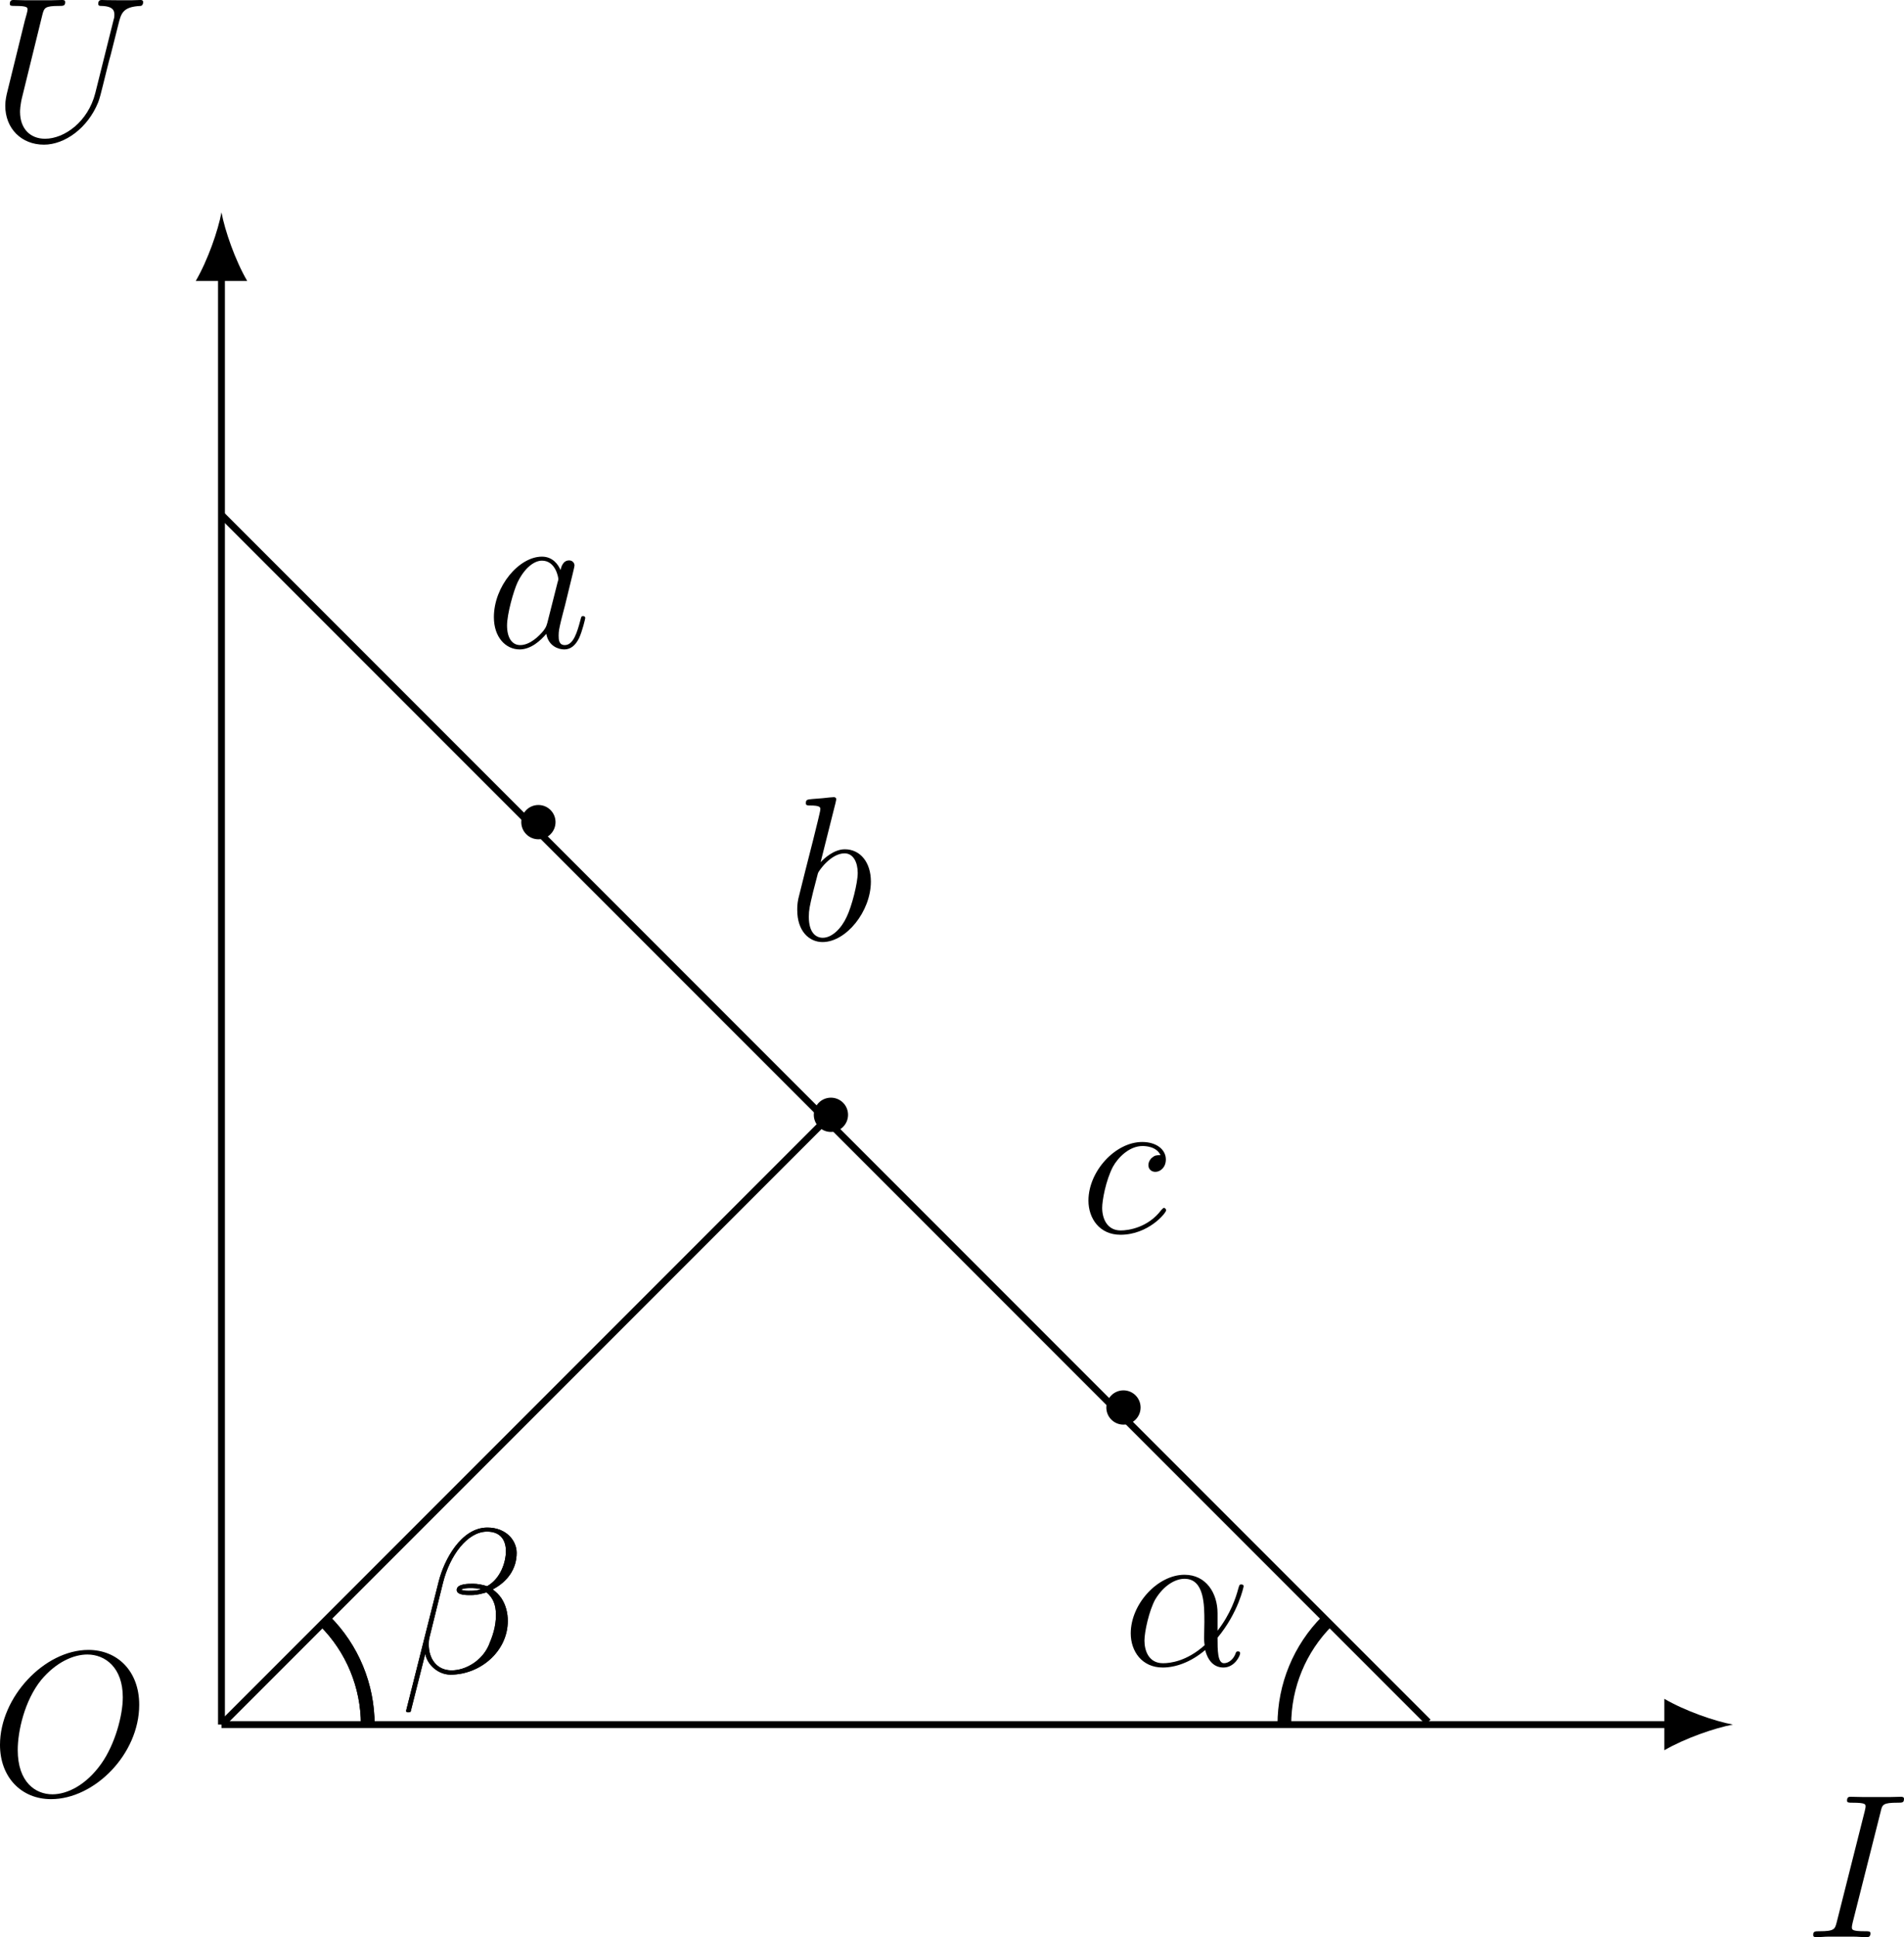 <?xml version="1.0" encoding="UTF-8" standalone="no"?>
<svg
   width="110.701pt"
   height="112.568pt"
   viewBox="0 0 110.701 112.568"
   version="1.2"
   id="svg575"
   sodipodi:docname="高中.svg"
   inkscape:version="1.1.2 (0a00cf5339, 2022-02-04)"
   xmlns:inkscape="http://www.inkscape.org/namespaces/inkscape"
   xmlns:sodipodi="http://sodipodi.sourceforge.net/DTD/sodipodi-0.dtd"
   xmlns:xlink="http://www.w3.org/1999/xlink"
   xmlns="http://www.w3.org/2000/svg"
   xmlns:svg="http://www.w3.org/2000/svg">
  <sodipodi:namedview
     id="namedview577"
     pagecolor="#ffffff"
     bordercolor="#000000"
     borderopacity="0.25"
     inkscape:pageshadow="2"
     inkscape:pageopacity="0.0"
     inkscape:pagecheckerboard="0"
     inkscape:document-units="pt"
     showgrid="false"
     inkscape:zoom="0.81245767"
     inkscape:cx="145.23834"
     inkscape:cy="192.01"
     inkscape:current-layer="svg575" />
  <defs
     id="defs174">
    <g
       id="g172">
      <symbol
         overflow="visible"
         id="glyph0-0">
        <path
           style="stroke:none"
           d="M 2.391,0 V -10.766 H 11 V 0 Z M 2.656,-0.266 h 8.078 V -10.5 H 2.656 Z m 0,0"
           id="path25" />
      </symbol>
      <symbol
         overflow="visible"
         id="glyph0-1">
        <path
           style="stroke:none"
           d="m 2.016,-10.281 2.781,-1.359 H 5.062 v 9.625 c 0,0.648 0.023,1.047 0.078,1.203 0.062,0.156 0.176,0.277 0.344,0.359 C 5.648,-0.367 5.988,-0.32 6.5,-0.312 V 0 H 2.219 V -0.312 C 2.758,-0.32 3.109,-0.367 3.266,-0.453 3.422,-0.535 3.531,-0.645 3.594,-0.781 3.656,-0.914 3.688,-1.328 3.688,-2.016 V -8.156 c 0,-0.832 -0.031,-1.367 -0.094,-1.609 -0.031,-0.176 -0.102,-0.305 -0.203,-0.391 -0.105,-0.082 -0.23,-0.125 -0.375,-0.125 -0.211,0 -0.5,0.09 -0.875,0.266 z m 0,0"
           id="path28" />
      </symbol>
      <symbol
         overflow="visible"
         id="glyph0-2">
        <path
           style="stroke:none"
           d="M 7.891,-2.188 7.094,0 H 0.375 v -0.312 c 1.977,-1.801 3.367,-3.273 4.172,-4.422 0.812,-1.145 1.219,-2.191 1.219,-3.141 0,-0.719 -0.227,-1.305 -0.672,-1.766 C 4.656,-10.109 4.125,-10.344 3.5,-10.344 c -0.555,0 -1.055,0.168 -1.5,0.5 -0.449,0.324 -0.777,0.797 -0.984,1.422 h -0.312 c 0.133,-1.031 0.488,-1.82 1.062,-2.375 0.582,-0.562 1.312,-0.844 2.188,-0.844 0.926,0 1.695,0.297 2.312,0.891 0.625,0.594 0.938,1.297 0.938,2.109 0,0.574 -0.137,1.152 -0.406,1.734 C 6.379,-6 5.707,-5.039 4.781,-4.031 3.383,-2.5 2.508,-1.578 2.156,-1.266 h 2.984 c 0.602,0 1.023,-0.02 1.266,-0.062 0.25,-0.051 0.469,-0.145 0.656,-0.281 C 7.258,-1.742 7.43,-1.938 7.578,-2.188 Z m 0,0"
           id="path31" />
      </symbol>
      <symbol
         overflow="visible"
         id="glyph0-3">
        <path
           style="stroke:none"
           d="m 0.875,-9.234 c 0.32,-0.77 0.727,-1.363 1.219,-1.781 0.5,-0.414 1.117,-0.625 1.859,-0.625 0.914,0 1.617,0.297 2.109,0.891 0.363,0.449 0.547,0.922 0.547,1.422 0,0.836 -0.523,1.695 -1.562,2.578 0.707,0.273 1.238,0.664 1.594,1.172 0.363,0.512 0.547,1.109 0.547,1.797 0,0.992 -0.32,1.852 -0.953,2.578 -0.812,0.938 -1.996,1.406 -3.547,1.406 -0.773,0 -1.297,-0.094 -1.578,-0.281 -0.273,-0.195 -0.406,-0.406 -0.406,-0.625 0,-0.156 0.062,-0.297 0.188,-0.422 C 1.023,-1.25 1.188,-1.312 1.375,-1.312 c 0.133,0 0.273,0.023 0.422,0.062 0.094,0.031 0.305,0.137 0.641,0.312 0.344,0.18 0.578,0.281 0.703,0.312 0.207,0.062 0.43,0.094 0.672,0.094 0.57,0 1.066,-0.219 1.484,-0.656 C 5.723,-1.633 5.938,-2.16 5.938,-2.766 5.938,-3.211 5.836,-3.645 5.641,-4.062 5.492,-4.375 5.332,-4.613 5.156,-4.781 4.914,-5 4.586,-5.195 4.172,-5.375 3.754,-5.562 3.328,-5.656 2.891,-5.656 h -0.281 v -0.25 C 3.055,-5.969 3.5,-6.129 3.938,-6.391 c 0.445,-0.258 0.77,-0.57 0.969,-0.938 0.207,-0.375 0.312,-0.785 0.312,-1.234 0,-0.57 -0.184,-1.035 -0.547,-1.391 C 4.316,-10.316 3.867,-10.5 3.328,-10.5 c -0.867,0 -1.59,0.469 -2.172,1.406 z m 0,0"
           id="path34" />
      </symbol>
      <symbol
         overflow="visible"
         id="glyph0-4">
        <path
           style="stroke:none"
           d="m 8.016,-4.203 v 1.188 H 6.484 V 0 H 5.094 V -3.016 H 0.266 V -4.094 L 5.562,-11.641 h 0.922 v 7.438 z m -2.922,0 v -5.656 l -4,5.656 z m 0,0"
           id="path37" />
      </symbol>
      <symbol
         overflow="visible"
         id="glyph1-0">
        <path
           style="stroke:none"
           d="m 1.641,-13.531 c 4.734,-0.016 9.141,0.031 13.938,0.016 v 14.375 h -13.938 z m 0,-0.625 -0.625,0.625 V 0.859 c 0,0.016 0.609,0.625 0.625,0.625 h 13.938 c 0,-0.016 0.625,-0.609 0.625,-0.625 v -14.375 c -0.016,-0.016 -0.625,-0.625 -0.625,-0.625 -4.797,0.016 -9.188,-0.031 -13.938,-0.016 z M 3.656,0 c 0.578,-0.047 1.922,-0.047 2.609,-0.047 0.688,0 2.281,0 2.891,0.047 V -0.531 H 8.578 c -1.625,0 -1.625,-0.219 -1.625,-0.828 V -5.594 H 8.438 c 1.656,0 1.828,0.547 1.828,2.016 h 0.406 v -4.562 h -0.406 c 0,1.438 -0.172,2.016 -1.828,2.016 H 6.953 v -4.359 c 0,-0.562 0.031,-0.688 0.828,-0.688 h 2.062 c 2.594,0 3.031,0.969 3.312,3.344 h 0.406 l -0.469,-3.875 h -9.438 v 0.531 H 4.062 c 1.312,0 1.344,0.188 1.344,0.812 v 9.016 c 0,0.625 -0.031,0.812 -1.344,0.812 H 3.656 Z m 0,0"
           id="path40" />
      </symbol>
      <symbol
         overflow="visible"
         id="glyph1-1">
        <path
           style="stroke:none"
           d="m 1.344,-7.547 h 1.312 L 2.578,-12.281 c 0.688,0 1.359,0.094 2,0.266 0.297,0.062 0.438,0.172 0.438,0.312 -0.016,0.094 -0.219,0.281 -0.578,0.562 v 3.594 h 0.172 l 0.578,-0.75 c 0.172,-0.219 0.312,-0.344 0.406,-0.344 0.078,0 0.203,0.094 0.422,0.312 0.531,0.516 0.797,0.844 0.797,0.969 0,0.094 -0.047,0.141 -0.156,0.141 H 4.438 v 5.234 C 4.828,-2.047 5.141,-2.125 5.406,-2.188 6.094,-2.375 6.562,-2.484 6.797,-2.516 6.875,-2.562 6.906,-2.516 6.906,-2.375 v 0.031 C 6.891,-2.297 6.859,-2.25 6.781,-2.234 4.438,-0.875 2.766,0.188 1.75,0.969 1.688,1.016 1.641,1.047 1.594,1.062 1.422,0.953 1.141,0.109 0.734,-1.453 0.75,-1.5 0.781,-1.516 0.812,-1.531 L 2.656,-1.688 v -5.531 c -0.797,0.016 -1.375,0.031 -1.75,0.078 l -0.438,-0.469 c 0.281,0.016 0.578,0.031 0.875,0.062 z m 3.609,3.266 c 0.484,-0.234 1.156,-0.578 2,-1.016 L 6.906,-10.625 c 0.031,-0.031 0.062,-0.047 0.109,-0.047 0.703,-0.016 1.375,0.078 1.969,0.281 0.156,0.062 0.25,0.141 0.25,0.25 -0.016,0.078 -0.219,0.25 -0.562,0.516 l 0.031,3.312 c 0.453,-0.266 0.922,-0.5 1.391,-0.75 L 10,-12.719 c 0.141,-0.078 0.672,-0.047 1.594,0.094 0.453,0.031 0.688,0.156 0.688,0.359 -0.016,0.125 -0.172,0.281 -0.469,0.5 V -8.062 l 1.312,-0.75 c 0.25,-0.672 0.516,-1.016 0.766,-1.016 h 0.062 c 0.844,0.266 1.406,0.531 1.688,0.766 0.109,0.094 0.188,0.172 0.188,0.297 0,0.141 -0.172,0.328 -0.5,0.562 l -0.062,1.656 c 0,2.562 -0.203,4.062 -0.594,4.469 -0.172,0.156 -0.453,0.297 -0.812,0.438 C 13.203,-1.406 12.844,-1.531 12.781,-1.969 12.672,-2.5 12.344,-2.859 11.812,-3.047 c 0.016,0.844 0.016,1.344 0.031,1.484 0,0.531 -0.031,0.828 -0.078,0.891 C 11.625,-0.578 11.453,-0.516 11.25,-0.469 10.594,-0.375 10.188,-0.391 10.062,-0.516 10,-0.562 9.984,-0.641 9.984,-0.703 10.062,-2.078 10.094,-4.062 10.094,-6.656 l -1.422,0.75 c 0.031,3.75 0.062,5.781 0.141,6.078 0.062,0.141 0.266,0.219 0.625,0.281 0.125,0.016 0.234,0.031 0.391,0.062 2.328,0.188 3.875,0.109 4.625,-0.219 0.25,-0.156 0.438,-0.328 0.562,-0.5 0.078,-0.125 0.422,-0.906 1,-2.312 0.016,-0.078 0.047,-0.125 0.141,-0.125 0.078,0.016 0.109,0.062 0.109,0.125 -0.219,1.5 -0.219,2.359 0.016,2.609 C 16.578,0.5 16.734,0.75 16.734,0.875 16.719,1.406 16.375,1.812 15.703,2.047 14.719,2.375 12.672,2.469 9.562,2.266 8.203,2.156 7.406,1.859 7.156,1.422 7.109,1.375 7.094,1.312 7.078,1.234 c -0.062,-0.203 -0.109,-2.25 -0.109,-6.156 -0.578,0.328 -1,0.578 -1.234,0.812 -0.281,-0.078 -0.531,-0.125 -0.781,-0.172 z m 6.859,-3.375 V -3.375 c 0.531,0.062 0.891,0.047 1.125,-0.047 0.078,-0.078 0.125,-0.141 0.188,-0.219 0.172,-0.25 0.25,-1.891 0.25,-4.875 z m 0,0"
           id="path43" />
      </symbol>
      <symbol
         overflow="visible"
         id="glyph1-2">
        <path
           style="stroke:none"
           d="M 10.078,-7.016 H 9.547 C 9.516,-6.391 9.5,-5.844 9.469,-5.375 l -0.125,1.359 C 9.156,-2.641 8.625,-1.359 7.75,-0.172 7.188,0.562 6.609,1.156 6.047,1.578 5.891,1.688 5.734,1.797 5.594,1.906 5.531,1.969 5.453,2 5.375,2.016 5.219,1.891 5.328,1.672 5.688,1.375 c 1.328,-1.531 1.984,-3.953 1.984,-7.25 0.031,-1 -0.031,-2.734 -0.125,-5.234 -0.062,-0.297 -0.078,-0.5 -0.078,-0.656 0,-0.109 0.016,-0.188 0.078,-0.188 0.156,0.031 0.828,0.312 2.031,0.812 C 9.75,-11.188 9.938,-11.25 10.141,-11.281 c 0.703,-0.219 1.812,-0.688 3.297,-1.391 0.078,-0.062 0.141,-0.125 0.234,-0.172 0.125,0.016 0.406,0.172 0.844,0.469 1.078,0.719 1.625,1.188 1.625,1.391 -0.031,0.078 -0.078,0.141 -0.203,0.156 -3.938,0.156 -6.047,0.234 -6.344,0.234 l -0.016,3.266 h 3.781 c 0.266,-0.5 0.5,-0.766 0.703,-0.766 0.125,0.016 0.438,0.156 0.938,0.391 0.672,0.422 1,0.688 1,0.828 -0.016,0.109 -0.203,0.266 -0.531,0.469 -0.5,1.891 -1.172,3.516 -2.016,4.859 0.766,0.594 1.953,1.141 3.578,1.594 0.125,0.016 0.188,0.078 0.188,0.141 -0.016,0.078 -0.062,0.125 -0.188,0.156 C 16.562,0.5 16.156,0.781 15.797,1.188 15.5,1.719 15.344,2.031 15.344,2.094 c -0.125,0.25 -0.203,0.375 -0.297,0.375 C 14.344,2.094 13.375,1.297 12.141,0.047 11.344,0.656 10.688,1.078 10.188,1.344 10.141,1.359 10.094,1.375 10.062,1.406 8.562,2.156 7.453,2.516 6.75,2.516 6.609,2.531 6.547,2.5 6.547,2.422 c 0,-0.078 0.281,-0.234 0.875,-0.469 1.625,-0.781 2.891,-1.859 3.844,-3.297 -0.703,-1.672 -1.109,-3.562 -1.188,-5.672 z m 3.422,0 h -3.062 c 0.328,1.578 0.906,2.969 1.75,4.172 0.609,-1.188 1.031,-2.562 1.312,-4.172 z M 3.078,-8.594 c -0.938,0 -1.688,0.016 -2.188,0.047 C 0.734,-8.719 0.578,-8.875 0.438,-9.016 c 0.875,0.062 1.797,0.094 2.75,0.094 l -0.078,-3.875 C 3.141,-12.844 3.188,-12.875 3.281,-12.875 c 0.422,0 0.953,0.062 1.594,0.203 0.391,0.078 0.594,0.203 0.594,0.359 0,0.047 -0.141,0.219 -0.438,0.484 v 2.906 h 0.25 C 5.297,-8.969 5.344,-9 5.375,-9.047 5.844,-9.625 6.109,-9.922 6.203,-9.922 6.25,-9.938 6.391,-9.844 6.625,-9.672 7.203,-9.281 7.484,-8.953 7.484,-8.719 7.469,-8.625 7.438,-8.594 7.375,-8.594 H 5.031 l -0.016,2.688 c 1.109,0.109 1.844,0.438 2.172,0.984 0.109,0.203 0.188,0.406 0.188,0.641 0,0.703 -0.344,1.047 -1.016,1.047 -0.469,0 -0.719,-0.328 -0.719,-0.969 -0.047,-0.688 -0.25,-1.156 -0.609,-1.391 0,4.391 0.016,6.828 0.047,7.312 C 5.062,2.078 5,2.312 4.875,2.422 4.438,2.672 3.906,2.719 3.281,2.578 3.156,2.5 3.078,2.391 3.078,2.297 3.156,1 3.188,-1.031 3.188,-3.781 2.625,-3.047 1.984,-2.359 1.312,-1.75 1.203,-1.672 1.109,-1.578 1,-1.484 0.938,-1.406 0.859,-1.359 0.797,-1.328 0.719,-1.328 0.688,-1.375 0.688,-1.484 0.703,-1.562 0.781,-1.703 0.906,-1.906 1.109,-2.25 1.312,-2.703 1.547,-3.234 2.297,-5.125 2.812,-6.922 3.078,-8.594 Z m 0,0"
           id="path46" />
      </symbol>
      <symbol
         overflow="visible"
         id="glyph1-3">
        <path
           style="stroke:none"
           d="M 0.703,-7.641 C 2,-7.594 3.203,-7.562 4.328,-7.562 v -3.047 C 4.016,-10.562 3.75,-10.516 3.531,-10.5 c -1.125,0.078 -2.016,0.156 -2.703,0.234 -0.125,0.016 -0.172,-0.031 -0.141,-0.141 0.031,-0.016 0.047,-0.047 0.062,-0.078 1.156,-0.312 2.234,-0.672 3.25,-1.062 0.047,-0.047 0.109,-0.062 0.188,-0.078 0.297,-0.141 1.078,-0.578 2.406,-1.328 0.156,0.016 0.312,0.062 0.453,0.141 0.062,0.047 0.156,0.125 0.25,0.188 1.219,0.781 1.844,1.266 1.844,1.484 0,0.094 -0.125,0.141 -0.359,0.141 -0.391,0 -1.062,0.047 -1.984,0.156 -0.25,0.047 -0.5,0.062 -0.734,0.062 0.328,0.141 0.5,0.266 0.5,0.375 -0.016,0.141 -0.156,0.25 -0.422,0.312 v 2.531 h 0.625 c 0.531,-0.844 0.891,-1.25 1.062,-1.25 0.094,0.016 0.281,0.109 0.562,0.344 0.594,0.516 0.922,0.859 1,1.047 C 9.359,-7.297 9.297,-7.25 9.156,-7.25 H 6.141 v 2 c 1.062,0.109 1.906,0.406 2.516,0.922 0.438,0.375 0.656,0.781 0.656,1.25 0,0.875 -0.422,1.297 -1.312,1.297 C 7.422,-1.75 7.125,-2.094 7.125,-2.766 7.094,-3.234 7.047,-3.594 6.969,-3.859 6.812,-4.281 6.547,-4.656 6.141,-4.906 c 0,3.766 0.031,5.797 0.062,6.062 C 6.234,1.859 6.219,2.25 6.141,2.328 6.062,2.406 5.922,2.484 5.719,2.531 5.109,2.656 4.688,2.672 4.422,2.562 4.266,2.484 4.203,2.391 4.203,2.328 c 0.078,-1.609 0.125,-3.5 0.125,-5.656 C 3.875,-2.797 3.406,-2.266 2.938,-1.781 L 0.844,0.203 c -0.062,0 -0.109,-0.031 -0.109,-0.094 0,-0.094 0.109,-0.281 0.312,-0.547 1.266,-1.891 2.188,-4.156 2.797,-6.812 -1.297,0 -2.203,0.016 -2.703,0.047 -0.156,-0.156 -0.297,-0.281 -0.438,-0.438 z M 16,-9.328 c 0,5.203 0.031,8.359 0.094,9.516 -0.031,0.125 -0.125,0.25 -0.297,0.344 C 15.484,0.719 15.078,0.812 14.625,0.812 14.422,0.797 14.297,0.75 14.172,0.672 14.062,0.578 14.016,0.094 14.016,-0.859 h -2.656 v 1.656 c -0.016,0.281 -0.125,0.453 -0.375,0.531 -0.656,0.203 -1.125,0.203 -1.375,-0.016 -0.125,-0.109 -0.156,-0.469 -0.094,-1.078 0.047,-0.703 0.062,-2.391 0.062,-5.078 0,-2.766 -0.031,-4.812 -0.109,-6.156 0.016,-0.047 0.047,-0.094 0.109,-0.094 0.047,0.016 0.578,0.266 1.625,0.688 0.203,0.094 1.078,0.125 2.625,0.125 0.312,-0.562 0.562,-0.844 0.781,-0.844 l 1.672,0.891 c 0.156,0.141 0.234,0.25 0.234,0.328 C 16.5,-9.766 16.328,-9.578 16,-9.328 Z m -4.641,8.156 h 2.656 V -9.969 h -2.656 z m 0,0"
           id="path49" />
      </symbol>
      <symbol
         overflow="visible"
         id="glyph1-4">
        <path
           style="stroke:none"
           d="m 0.578,-7.719 c 0.578,0.062 1.203,0.078 1.828,0.078 0,-2 -0.031,-3.656 -0.094,-4.969 0.031,-0.016 0.047,-0.031 0.062,-0.047 0.344,0.016 0.828,0.062 1.438,0.172 0.594,0.125 0.891,0.281 0.891,0.484 0,0.141 -0.203,0.312 -0.609,0.516 v 3.844 H 4.266 C 4.703,-8.297 4.969,-8.625 5.094,-8.625 c 0.047,0 0.172,0.078 0.375,0.25 0.594,0.469 0.891,0.781 0.891,0.922 C 6.344,-7.375 6.281,-7.312 6.172,-7.312 H 4.094 v 5.047 C 4.219,-2.297 4.359,-2.312 4.5,-2.312 4.859,-2.391 5.234,-2.438 5.594,-2.5 5.703,-2.516 5.75,-2.484 5.75,-2.391 c -0.047,0.062 -0.078,0.125 -0.125,0.156 -0.047,0.016 -0.062,0.031 -0.078,0.047 -1.641,1 -2.812,1.781 -3.484,2.312 -0.141,0.078 -0.25,0.156 -0.375,0.234 -0.266,0.156 -0.406,0.25 -0.453,0.25 L 1.203,0.578 C 1.156,0.5 1.141,0.438 1.125,0.344 0.812,-0.953 0.656,-1.656 0.656,-1.797 0.781,-1.812 0.875,-1.828 1,-1.828 L 2.406,-2 V -7.312 C 1.812,-7.312 1.328,-7.297 1,-7.266 Z m 8.891,1.672 v -4.219 c -2,0 -3.188,0.016 -3.547,0.062 L 5.375,-10.688 c 0.672,0.062 2.031,0.094 4.094,0.094 0,-0.672 -0.031,-1.422 -0.109,-2.297 0.266,-0.125 0.906,-0.094 1.953,0.109 0.328,0.094 0.5,0.219 0.5,0.344 -0.016,0.125 -0.203,0.297 -0.547,0.5 v 1.344 h 2.125 c 0.547,-0.734 0.891,-1.094 1.016,-1.094 0.094,0.016 0.266,0.109 0.5,0.344 0.594,0.5 0.891,0.812 0.891,0.922 0,0.109 -0.078,0.156 -0.219,0.156 h -4.312 v 4.219 h 0.594 c 0.562,-1.391 0.906,-2.469 1.031,-3.281 0.031,-0.156 0.047,-0.297 0.078,-0.453 0.016,-0.047 0.016,-0.078 0.016,-0.125 0.281,-0.016 0.797,0.172 1.562,0.547 0.516,0.25 0.781,0.469 0.781,0.641 -0.016,0.219 -0.312,0.344 -0.875,0.422 C 14.188,-8.031 13.906,-7.719 13.656,-7.375 l -1.172,1.328 h 1.562 c 0.562,-0.734 0.875,-1.094 1,-1.094 0.109,-0.016 0.281,0.094 0.516,0.344 0.578,0.484 0.859,0.781 0.859,0.922 -0.016,0.109 -0.062,0.156 -0.188,0.156 -6.953,0 -10.688,0.016 -11.188,0.047 L 4.609,-6.125 C 5.281,-6.078 6.906,-6.047 9.469,-6.047 Z M 11.266,0.031 H 9.719 v 0.312 c 0,0.188 -0.094,0.328 -0.266,0.391 -0.188,0.094 -0.406,0.125 -0.672,0.125 -0.188,0 -0.312,-0.031 -0.375,-0.109 C 8.344,0.703 8.328,0.641 8.328,0.562 c 0.062,-1.141 0.062,-2.406 0,-3.75 0.094,-0.078 0.453,0 1.094,0.25 0.328,0.062 0.875,0.094 1.656,0.094 0.203,-0.344 0.375,-0.516 0.531,-0.516 0.094,0 0.391,0.109 0.859,0.328 0.25,0.125 0.422,0.219 0.531,0.328 0.094,0.078 0.125,0.156 0.125,0.188 -0.016,0.125 -0.172,0.25 -0.453,0.375 0,1.094 0.016,1.875 0.047,2.375 -0.031,0.203 -0.203,0.312 -0.5,0.391 -0.5,0.078 -0.766,0.094 -0.844,0.031 -0.078,-0.094 -0.109,-0.297 -0.109,-0.625 z M 9.719,-0.312 h 1.547 V -2.516 H 9.719 Z M 7.484,1.719 C 7.469,2.156 7.438,2.422 7.359,2.516 6.953,2.766 6.484,2.828 5.938,2.688 5.844,2.641 5.781,2.547 5.781,2.438 5.859,1.422 5.891,-0.656 5.891,-3.766 5.797,-4.75 5.781,-5.25 5.812,-5.266 L 6.094,-5.125 7.547,-4.453 h 5.734 c 0.359,-0.438 0.578,-0.656 0.688,-0.656 0.172,-0.016 0.594,0.172 1.266,0.531 0.359,0.188 0.531,0.359 0.531,0.5 -0.016,0.078 -0.172,0.25 -0.453,0.5 0.016,3.109 0.031,4.984 0.062,5.609 -0.016,0.172 -0.125,0.297 -0.297,0.375 -0.219,0.125 -0.562,0.172 -1.031,0.172 -0.188,-0.016 -0.312,-0.031 -0.391,-0.062 C 13.547,2.469 13.5,2.359 13.5,2.203 13.484,2.031 13.484,1.875 13.484,1.719 Z m 0,-0.328 H 13.5 v -5.5 H 7.484 Z M 6.594,-9.125 l -0.375,-0.5 c 0,-0.047 0.031,-0.094 0.094,-0.094 0.578,0.031 1.156,0.234 1.781,0.641 0.609,0.422 0.891,0.938 0.891,1.531 -0.016,0.75 -0.391,1.125 -1.125,1.125 C 7.562,-6.438 7.312,-6.547 7.109,-6.75 6.969,-6.938 6.922,-7.312 6.953,-7.906 c 0,-0.516 -0.125,-0.922 -0.359,-1.219 z m 0,0"
           id="path52" />
      </symbol>
      <symbol
         overflow="visible"
         id="glyph1-5">
        <path
           style="stroke:none"
           d="m 3.031,-6.75 h 10.875 c 0.266,-0.469 0.484,-0.688 0.656,-0.688 0.062,0.016 0.188,0.062 0.406,0.188 0.375,0.281 0.656,0.469 0.828,0.562 0.078,0.062 0.188,0.141 0.344,0.281 0.281,0.281 0.438,0.484 0.438,0.625 C 16.562,-5.703 16.5,-5.609 16.344,-5.547 L 16.109,-5.5 c -0.938,-0.109 -1.797,0.109 -2.547,0.641 -0.047,0.031 -0.078,0.062 -0.109,0.062 -0.109,-0.031 -0.156,-0.062 -0.156,-0.141 0,-0.062 0.25,-0.5 0.75,-1.375 l 0.062,-0.109 H 3.188 c 0.078,0.984 0,1.641 -0.25,1.969 -0.266,0.406 -0.672,0.609 -1.156,0.609 -0.734,0 -1.094,-0.312 -1.094,-0.922 0.016,-0.297 0.125,-0.531 0.344,-0.703 0.516,-0.438 0.828,-0.734 0.953,-0.906 0.062,-0.109 0.109,-0.203 0.172,-0.25 0.031,-0.094 0.031,-0.406 0,-0.938 0.016,-0.109 0.047,-0.172 0.109,-0.172 0.062,0.016 0.203,0.172 0.438,0.484 0.141,0.156 0.234,0.328 0.328,0.5 z M 3.75,-9.953 l -0.078,-3 c 0.188,-0.109 0.734,-0.094 1.656,0.078 0.391,0.062 0.594,0.188 0.594,0.375 -0.016,0.141 -0.188,0.281 -0.516,0.406 v 2.125 H 7.375 l -0.078,-3.062 C 7.312,-13.125 7.375,-13.172 7.453,-13.172 8.375,-13.156 8.984,-13.062 9.312,-12.875 c 0.156,0.047 0.234,0.141 0.234,0.266 -0.031,0.156 -0.203,0.297 -0.484,0.453 v 2.188 l 1.875,0.016 -0.078,-2.984 c 0.016,-0.062 0.062,-0.094 0.125,-0.094 0.562,0.016 1.109,0.078 1.609,0.219 0.344,0.094 0.516,0.188 0.516,0.328 -0.016,0.141 -0.188,0.281 -0.5,0.438 v 2.078 h 1.125 c 0.109,-0.141 0.203,-0.281 0.281,-0.438 0.328,-0.547 0.609,-0.828 0.812,-0.828 0.125,0.031 0.438,0.266 0.969,0.734 l 0.641,0.672 c -0.016,0.109 -0.094,0.188 -0.266,0.188 h -3.562 c 0.016,0.766 0.031,1.469 0.062,2.031 -0.016,0.188 -0.156,0.312 -0.391,0.375 -0.266,0.094 -0.531,0.125 -0.828,0.125 -0.203,0 -0.344,-0.031 -0.422,-0.109 -0.109,-0.062 -0.172,-0.109 -0.172,-0.172 l 0.078,-2.25 h -1.875 c 0.016,0.844 0.031,1.484 0.062,1.906 -0.031,0.188 -0.203,0.328 -0.5,0.438 C 8.297,-7.219 7.953,-7.188 7.578,-7.188 7.391,-7.25 7.297,-7.312 7.297,-7.406 L 7.375,-9.641 H 5.406 c -0.031,0.5 -0.016,1.141 0.047,1.906 -0.016,0.172 -0.172,0.312 -0.422,0.438 -0.234,0.094 -0.469,0.156 -0.75,0.156 C 4.094,-7.141 3.938,-7.188 3.844,-7.25 3.719,-7.328 3.672,-7.406 3.672,-7.453 3.688,-7.906 3.719,-8.344 3.75,-8.781 v -0.859 c -1.047,0 -1.891,0.016 -2.5,0.047 l -0.375,-0.484 c 0.359,0.062 1.328,0.094 2.875,0.125 z m 3.562,5.594 V -5.062 C 7.266,-5.422 7.25,-5.797 7.234,-6.172 7.25,-6.219 7.312,-6.234 7.438,-6.234 c 1.125,0 1.781,0.109 1.984,0.312 -0.016,0.219 -0.125,0.391 -0.312,0.547 v 1.016 h 2.812 c 0.281,-0.484 0.531,-0.719 0.703,-0.719 0.047,0.016 0.141,0.047 0.266,0.125 0.234,0.109 0.484,0.25 0.75,0.391 0.25,0.125 0.469,0.234 0.641,0.391 0.062,0.094 0.094,0.156 0.094,0.234 -0.016,0.125 -0.156,0.328 -0.406,0.562 C 13.953,-0.578 13.938,0.859 13.875,0.984 13.641,1.344 13.266,1.578 12.766,1.703 12.531,1.75 12.297,1.797 12.047,1.797 11.875,1.75 11.703,1.547 11.531,1.188 11.344,0.859 10.875,0.531 10.109,0.219 10.062,0.188 10.016,0.156 10.016,0.109 10.031,0 10.094,-0.047 10.188,-0.047 10.938,0 11.484,-0.016 11.859,-0.094 12.078,-0.188 12.156,-0.359 12.125,-0.609 V -4.031 H 9.109 c 0.016,3.297 0.031,5.234 0.062,5.812 0,0.375 -0.031,0.609 -0.094,0.719 C 8.969,2.594 8.812,2.672 8.594,2.719 8.047,2.859 7.656,2.875 7.453,2.766 7.391,2.719 7.359,2.688 7.328,2.672 L 7.312,-4.031 H 5.078 c 0,2.781 0.016,4.391 0.047,4.859 0,0.203 -0.094,0.391 -0.297,0.562 -0.234,0.125 -0.484,0.188 -0.75,0.188 -0.234,0 -0.406,-0.031 -0.516,-0.094 C 3.406,1.406 3.344,1.328 3.344,1.219 v -5.938 c 0.078,-0.078 0.594,0 1.547,0.281 z m 0,0"
           id="path55" />
      </symbol>
      <symbol
         overflow="visible"
         id="glyph1-6">
        <path
           style="stroke:none"
           d="m 3.312,-8.5 c -0.844,0 -1.531,0.016 -2.031,0.047 L 0.797,-8.906 c 0.781,0.062 2,0.078 3.609,0.078 0,-1.406 -0.031,-2.641 -0.094,-3.766 0.047,-0.047 0.078,-0.062 0.109,-0.062 0.859,-0.016 1.531,0.094 2,0.297 0.156,0.078 0.234,0.172 0.234,0.266 -0.016,0.062 -0.062,0.141 -0.188,0.25 -0.094,0.078 -0.219,0.172 -0.375,0.234 v 2.781 H 7.484 C 7.969,-9.484 8.25,-9.812 8.312,-9.812 c 0.078,0 0.156,0.047 0.266,0.172 0.156,0.188 0.328,0.359 0.516,0.531 0.25,0.266 0.391,0.406 0.391,0.453 -0.016,0.078 -0.062,0.141 -0.188,0.141 L 6.094,-8.5 v 0.719 c 1.328,0.031 2.203,0.297 2.641,0.75 0.219,0.297 0.328,0.609 0.328,0.906 0,0.594 -0.312,0.906 -0.922,0.906 -0.406,0 -0.672,-0.234 -0.766,-0.703 -0.219,-0.797 -0.641,-1.312 -1.281,-1.547 0.016,0.703 0.031,1.297 0.078,1.781 -0.062,0.156 -0.188,0.266 -0.406,0.344 -0.5,0.094 -0.859,0.125 -1.094,0.125 0.375,0.172 0.609,0.297 0.719,0.375 0.172,0.125 0.25,0.219 0.25,0.281 C 5.625,-4.422 5.469,-4.344 5.188,-4.281 5,-4.016 4.844,-3.734 4.688,-3.484 h 1.594 c 0.234,-0.438 0.438,-0.672 0.625,-0.672 0.047,0.031 0.141,0.062 0.297,0.125 0.844,0.359 1.297,0.594 1.375,0.656 0.125,0.062 0.172,0.141 0.172,0.203 0,0.125 -0.172,0.281 -0.5,0.469 -0.359,0.672 -0.719,1.312 -1.062,1.906 0.188,0.125 0.375,0.234 0.547,0.328 0.422,0.297 0.656,0.672 0.656,1.141 0,0.203 -0.062,0.375 -0.156,0.516 C 8.031,1.484 7.781,1.641 7.5,1.641 7.219,1.641 6.922,1.516 6.656,1.281 6.266,0.938 6.062,0.75 6.031,0.734 5.969,0.703 5.938,0.672 5.906,0.641 5.438,0.969 5,1.234 4.578,1.469 4.5,1.484 4.438,1.516 4.391,1.547 3.641,1.906 2.5,2.203 0.969,2.438 0.828,2.406 0.75,2.375 0.75,2.328 0.781,2.266 1.219,2.062 2.141,1.719 3.234,1.156 4.156,0.516 4.859,-0.188 4.094,-0.625 3.531,-0.844 3.172,-0.844 2.203,-0.844 1.672,-0.891 1.562,-1 1.5,-1.047 1.469,-1.109 1.469,-1.172 c 0,-0.062 0.016,-0.125 0.047,-0.156 0.562,-0.875 0.953,-1.5 1.125,-1.828 -0.688,0 -1.219,0.016 -1.531,0.062 -0.156,-0.156 -0.312,-0.297 -0.469,-0.453 0.688,0.047 1.406,0.062 2.188,0.062 0.281,-0.703 0.531,-1.344 0.703,-1.891 0.016,-0.078 0.031,-0.172 0.047,-0.234 0.25,0 0.5,0.078 0.766,0.25 0.047,-1.078 0.062,-1.656 0.062,-1.719 C 4.328,-7.031 4.25,-6.969 4.203,-6.906 c -1.938,1.625 -3.125,2.422 -3.547,2.422 C 0.578,-4.5 0.547,-4.516 0.547,-4.562 L 0.625,-4.703 C 1.703,-5.812 2.594,-7.078 3.312,-8.5 Z M 3.391,-1.203 5.562,-1.156 c 0.281,-0.562 0.531,-1.219 0.781,-2 H 4.562 Z m -1.406,-10.875 C 2.688,-11.797 3.188,-11.5 3.5,-11.172 c 0.312,0.328 0.453,0.672 0.453,1.031 0.031,0.688 -0.312,1.031 -0.984,1.031 C 2.547,-9.125 2.312,-9.312 2.219,-9.688 2.203,-10.75 2.062,-11.422 1.828,-11.703 1.719,-11.891 1.672,-12 1.672,-12.016 1.688,-12.094 1.719,-12.125 1.797,-12.125 c 0.047,0 0.109,0.016 0.188,0.047 z m 5.375,0.109 c 0,-0.062 0,-0.141 0.016,-0.203 0.031,-0.031 0.062,-0.047 0.094,-0.047 H 7.5 c 0.781,0.266 1.328,0.531 1.641,0.766 0.188,0.125 0.281,0.219 0.281,0.312 -0.016,0.094 -0.141,0.156 -0.375,0.203 -0.094,0.016 -0.156,0.031 -0.203,0.062 L 8.75,-10.859 C 8.516,-10.641 8.172,-10.344 7.719,-9.969 7.391,-9.75 7.031,-9.453 6.609,-9.078 6.562,-9.016 6.516,-9 6.453,-8.984 6.391,-9 6.359,-9.047 6.359,-9.125 6.375,-9.156 6.375,-9.172 6.375,-9.188 6.812,-10.25 7.094,-11.016 7.219,-11.484 7.266,-11.656 7.297,-11.812 7.359,-11.969 Z M 6.516,2.828 c 0.391,-0.188 0.594,-0.281 0.625,-0.281 C 8.922,1.75 10.234,0.688 11.109,-0.656 10.516,-2 10.188,-3.672 10.109,-5.641 9.25,-4.422 8.75,-3.828 8.594,-3.828 8.547,-3.828 8.5,-3.859 8.5,-3.922 c 0,-0.188 0.203,-0.625 0.562,-1.281 1.031,-2.734 1.547,-5.156 1.547,-7.281 0.016,-0.047 0.062,-0.062 0.141,-0.062 0.016,0 0.25,0.047 0.688,0.156 l 0.812,0.219 c 0.203,0.062 0.375,0.125 0.516,0.156 0.281,0.094 0.438,0.203 0.438,0.312 -0.016,0.031 -0.016,0.047 -0.016,0.062 -0.125,0.125 -0.297,0.203 -0.5,0.281 l -1.344,3.375 h 2.766 c 0.625,-0.797 1.016,-1.188 1.109,-1.188 0.109,-0.016 0.281,0.094 0.516,0.344 l 0.031,0.031 c 0.672,0.531 1,0.859 1,1 -0.016,0.078 -0.062,0.141 -0.188,0.141 H 14.031 c 0.531,0.188 0.844,0.297 0.922,0.344 0.141,0.078 0.234,0.156 0.234,0.234 C 15.172,-6.938 15,-6.812 14.703,-6.719 c -0.422,2.203 -1.016,4.141 -1.719,5.781 0.25,0.266 0.641,0.578 1.141,0.906 0.531,0.344 1.297,0.641 2.312,0.875 0.109,0.016 0.156,0.047 0.156,0.125 -0.047,0.047 -0.078,0.078 -0.109,0.094 C 15.875,1.359 15.406,1.75 15.125,2.219 14.891,2.562 14.75,2.734 14.703,2.734 L 14.688,2.719 C 14.078,2.516 13.172,1.781 11.969,0.5 c -0.188,0.156 -0.828,0.609 -1.953,1.344 -0.688,0.359 -1.844,0.797 -3.469,1.25 -0.109,0 -0.156,-0.031 -0.156,-0.109 0.016,-0.078 0.047,-0.125 0.125,-0.156 z M 12.781,-7.656 H 11.188 c -0.109,0.328 -0.391,0.859 -0.781,1.562 0.266,1.219 0.5,2.047 0.672,2.484 0.156,0.391 0.406,0.859 0.75,1.391 0,-0.047 0,-0.094 0.016,-0.125 0.453,-1.422 0.766,-3.203 0.938,-5.312 z m 0,0"
           id="path58" />
      </symbol>
      <symbol
         overflow="visible"
         id="glyph1-7">
        <path
           style="stroke:none"
           d="m 8.469,-9.984 h 5.188 c 0.234,-0.469 0.453,-0.703 0.625,-0.703 0.031,0.016 0.562,0.266 1.609,0.781 0.531,0.328 0.812,0.609 0.812,0.844 0,0.234 -0.219,0.328 -0.656,0.328 -0.984,0.016 -1.906,0.406 -2.781,1.172 L 13.125,-7.547 c -0.078,0 -0.109,-0.031 -0.109,-0.094 0.016,-0.031 0.016,-0.094 0.031,-0.156 l 0.828,-1.875 H 3.156 c 0.078,0.938 0,1.625 -0.266,2.031 C 2.531,-7.125 2.094,-6.875 1.625,-6.875 1.344,-6.891 1.109,-6.984 0.891,-7.203 0.359,-7.734 0.469,-8.312 1.172,-8.922 c 0.703,-0.719 1.062,-1.438 1.062,-2.156 0.016,-0.094 0.062,-0.156 0.125,-0.156 0.078,0 0.172,0.094 0.281,0.266 0.109,0.203 0.266,0.531 0.438,0.984 h 5.031 L 7.75,-10.109 C 7.484,-10.281 7.375,-10.562 7.391,-10.922 7.375,-11.609 7.359,-12 7.297,-12.109 l -0.75,-0.734 c 0,-0.047 0.047,-0.094 0.156,-0.125 0.734,0 1.281,0.047 1.672,0.172 0.516,0.156 0.891,0.453 1.125,0.906 0.125,0.219 0.172,0.438 0.172,0.641 -0.016,0.5 -0.234,0.891 -0.625,1.125 -0.141,0.047 -0.328,0.109 -0.578,0.141 z M 7.625,-3.375 c 0,-0.359 -0.031,-1.219 -0.094,-2.578 0.016,-0.062 0.078,-0.094 0.219,-0.094 0.359,0.016 0.953,0.172 1.75,0.438 0.219,-0.297 0.422,-0.797 0.641,-1.484 -3.219,0 -5.281,0.016 -6.203,0.047 C 3.859,-7.219 3.75,-7.375 3.656,-7.531 4.25,-7.469 6.359,-7.438 9.984,-7.406 10.328,-8 10.609,-8.312 10.812,-8.312 10.875,-8.328 11.5,-8 12.688,-7.328 c 0.375,0.188 0.578,0.359 0.578,0.531 -0.031,0.062 -0.109,0.141 -0.281,0.203 -0.891,0.016 -1.891,0.391 -3.016,1.141 0.125,0.047 0.188,0.094 0.188,0.172 -0.016,0.156 -0.172,0.312 -0.484,0.438 V -3.375 h 3.375 c 0.016,-0.016 0.016,-0.031 0.047,-0.031 0.688,-1 1.125,-1.5 1.328,-1.5 0.125,0.016 0.359,0.156 0.672,0.406 0.125,0.125 0.234,0.219 0.328,0.281 0.016,0 0.047,0.016 0.062,0.047 0.609,0.469 0.922,0.781 0.922,0.953 -0.016,0.109 -0.078,0.156 -0.234,0.156 h -6.5 V 1.141 C 9.656,1.562 9.562,1.906 9.344,2.156 8.891,2.578 8.203,2.812 7.281,2.812 7.078,2.797 6.953,2.75 6.922,2.688 6.891,2.594 6.875,2.516 6.859,2.422 6.828,1.828 6.453,1.391 5.75,1.156 L 5.188,1 C 5.062,0.953 5.016,0.891 5.016,0.844 c 0,-0.094 0.062,-0.125 0.203,-0.125 C 6.531,0.812 7.234,0.828 7.328,0.797 7.453,0.719 7.547,0.625 7.594,0.484 7.609,0.281 7.625,-0.906 7.625,-3.062 c -3.391,0 -5.5,0.016 -6.344,0.047 L 1,-3.5 2.391,-3.375 Z m 0,0"
           id="path61" />
      </symbol>
      <symbol
         overflow="visible"
         id="glyph1-8">
        <path
           style="stroke:none"
           d="m 4.125,-9.281 h 1.266 c 0.469,-0.547 0.719,-0.828 0.812,-0.828 0.156,0.016 0.516,0.172 1.078,0.484 0.609,0.344 0.922,0.562 0.922,0.688 l -0.562,0.562 c 0.016,5.156 0.031,8.078 0.078,8.828 -0.062,0.219 -0.172,0.391 -0.391,0.5 C 7.047,1.078 6.656,1.156 6.234,1.156 6.016,1.172 5.859,1.109 5.75,0.969 5.703,0.828 5.688,0.516 5.688,0.031 H 3.047 C 3.031,0.828 3,1.25 2.922,1.328 2.703,1.562 2.266,1.688 1.672,1.688 1.422,1.688 1.281,1.641 1.203,1.531 1.156,1.391 1.141,1.125 1.172,0.703 c 0.031,-1.047 0.031,-4.688 0,-10.859 l 2.109,0.875 c 0.219,-1.062 0.359,-2.016 0.422,-2.859 0,-0.172 0,-0.328 0.016,-0.484 0.016,-0.203 0.047,-0.312 0.109,-0.312 0.016,0.016 0.047,0.047 0.078,0.047 L 5.688,-12.438 c 0.438,0.156 0.672,0.312 0.672,0.453 0,0.156 -0.234,0.297 -0.656,0.391 z M 3.047,-0.312 H 5.688 V -4.766 H 3.047 Z M 5.688,-5.094 V -8.953 H 3.047 v 3.844 z m 4.656,-3.609 h 3.109 c 0.359,-0.594 0.609,-0.891 0.75,-0.891 0.422,0.156 0.812,0.328 1.188,0.5 0.594,0.328 0.875,0.547 0.875,0.672 -0.016,0.047 -0.219,0.266 -0.609,0.625 0.016,2.453 -0.078,4.719 -0.25,6.781 -0.188,1.531 -0.438,2.469 -0.766,2.797 -0.562,0.562 -1.281,0.844 -2.188,0.844 -0.266,0 -0.375,-0.109 -0.375,-0.312 -0.031,-0.266 -0.125,-0.5 -0.312,-0.75 C 11.484,1.234 10.984,1.016 10.281,0.859 10.141,0.812 10.078,0.75 10.078,0.703 10.094,0.578 10.172,0.531 10.359,0.531 11.688,0.625 12.5,0.609 12.766,0.5 c 0.328,-0.172 0.531,-0.531 0.625,-1.078 0.219,-1.156 0.312,-3.766 0.312,-7.766 h -3.594 c -0.531,0.734 -1.062,1.406 -1.594,2 -0.203,0.234 -0.344,0.375 -0.406,0.453 C 8.078,-5.875 8.062,-5.844 8.047,-5.797 8,-5.766 7.953,-5.75 7.891,-5.75 7.812,-5.766 7.781,-5.797 7.781,-5.875 7.797,-5.922 7.812,-5.953 7.812,-5.984 7.875,-6.094 7.922,-6.188 7.969,-6.266 c 0.062,-0.156 0.109,-0.281 0.172,-0.391 0.75,-1.609 1.266,-3.516 1.547,-5.781 0.062,-0.281 0.141,-0.438 0.25,-0.438 0.062,0.031 0.125,0.047 0.172,0.062 0.047,0.031 0.094,0.047 0.172,0.078 0.188,0 0.766,0.172 1.75,0.484 0.344,0.125 0.516,0.266 0.516,0.406 -0.016,0.172 -0.234,0.328 -0.672,0.469 l -1.016,1.797 z M 9.234,-5.406 C 8.969,-5.641 8.844,-5.781 8.844,-5.844 c 0.047,-0.047 0.078,-0.062 0.125,-0.062 0.266,0.016 0.594,0.062 0.969,0.188 1.422,0.5 2.156,1.234 2.156,2.188 C 12.078,-3 11.859,-2.625 11.469,-2.375 11.25,-2.234 11,-2.172 10.766,-2.172 c -0.672,-0.016 -1,-0.375 -1,-1.078 C 9.75,-4.484 9.578,-5.188 9.234,-5.406 Z m 0,0"
           id="path64" />
      </symbol>
      <symbol
         overflow="visible"
         id="glyph1-9">
        <path
           style="stroke:none"
           d="m 1.422,-3.75 c 0.141,-0.266 0.234,-0.422 0.281,-0.484 1.406,-2.922 2.125,-5.219 2.125,-6.875 0,-0.125 0.031,-0.172 0.109,-0.172 0.188,0 0.594,0.109 1.156,0.312 0.953,0.312 1.438,0.578 1.438,0.828 -0.016,0.156 -0.25,0.297 -0.672,0.422 -0.188,0.406 -0.609,1.219 -1.25,2.422 1.125,0.109 1.875,0.375 2.281,0.734 C 7.219,-6.297 7.375,-5.938 7.375,-5.469 7.359,-4.703 6.984,-4.312 6.281,-4.312 5.781,-4.328 5.5,-4.688 5.391,-5.391 5.234,-6.109 4.906,-6.625 4.422,-6.938 c -0.812,1.219 -1.781,2.422 -2.938,3.578 C 1.422,-3.328 1.391,-3.312 1.344,-3.312 1.297,-3.328 1.25,-3.344 1.25,-3.391 1.25,-3.5 1.312,-3.609 1.422,-3.75 Z m 8.531,-0.562 c 0.031,-0.078 0.062,-0.125 0.125,-0.188 0.562,-0.953 1.062,-2.094 1.453,-3.422 0.344,-1.031 0.562,-1.906 0.625,-2.656 0.047,-0.328 0.094,-0.5 0.094,-0.531 0.031,-0.016 0.062,-0.016 0.094,-0.016 0.047,-0.016 0.125,-0.016 0.219,0.016 0.812,0.141 1.5,0.422 2.078,0.812 0.109,0.109 0.188,0.188 0.188,0.266 -0.016,0.109 -0.219,0.25 -0.625,0.406 -0.391,0.719 -0.812,1.453 -1.234,2.156 1.188,0.188 1.984,0.453 2.359,0.828 0.391,0.359 0.594,0.781 0.594,1.281 -0.016,0.828 -0.391,1.25 -1.125,1.25 -0.594,0 -0.906,-0.312 -0.938,-0.922 -0.188,-0.875 -0.562,-1.578 -1.094,-2.109 -0.812,1.25 -1.719,2.281 -2.688,3.125 C 10.031,-3.984 10,-3.953 9.969,-3.938 9.938,-3.922 9.922,-3.922 9.906,-3.922 9.828,-3.906 9.797,-3.938 9.797,-4.016 V -4.062 c 0.047,-0.094 0.109,-0.172 0.156,-0.25 z M 0.781,1.328 2.312,1.453 H 7.734 V -2 C 5.031,-2 3.312,-1.984 2.562,-1.953 L 2.156,-2.438 c 1.016,0.062 2.875,0.094 5.578,0.094 0,-5.625 -0.031,-9.078 -0.109,-10.312 0.016,-0.047 0.047,-0.078 0.125,-0.078 0.641,0 1.219,0.062 1.719,0.219 0.469,0.156 0.703,0.297 0.703,0.438 0,0.125 -0.203,0.312 -0.594,0.578 v 9.156 h 2.469 c 0.719,-0.875 1.109,-1.328 1.234,-1.328 0.078,0.016 0.375,0.25 0.891,0.688 0.188,0.188 0.281,0.266 0.219,0.219 0.328,0.328 0.5,0.516 0.5,0.578 0,0.125 -0.078,0.188 -0.25,0.188 h -5.062 L 9.562,1.453 h 3.844 c 0.75,-0.984 1.172,-1.484 1.312,-1.484 0.062,0.016 0.203,0.094 0.453,0.297 L 16.562,1.594 c -0.016,0.125 -0.094,0.188 -0.281,0.188 C 6.922,1.75 1.875,1.781 1.172,1.812 1.047,1.641 0.906,1.484 0.781,1.328 Z m 0,0"
           id="path67" />
      </symbol>
      <symbol
         overflow="visible"
         id="glyph1-10">
        <path
           style="stroke:none"
           d="m 10.172,-3.672 c -0.156,0.062 -0.266,0.094 -0.391,0.141 -0.438,0.797 -0.875,1.5 -1.312,2.109 C 8.141,-1.016 7.828,-0.656 7.562,-0.344 L 5.719,1.297 C 5.641,1.297 5.609,1.25 5.609,1.188 c 0,-0.219 0.172,-0.5 0.5,-0.828 0.828,-1.312 1.453,-3 1.859,-5.047 0,-0.078 0,-0.156 0.016,-0.219 0.047,-0.047 0.078,-0.062 0.109,-0.062 0.359,0 0.984,0.203 1.859,0.609 0.328,0.156 0.484,0.297 0.484,0.438 0,0.094 -0.094,0.188 -0.266,0.25 z m 3.688,-2.984 c 0.656,-0.844 1.047,-1.281 1.188,-1.281 0.094,0.016 0.219,0.109 0.453,0.297 0.656,0.531 0.984,0.906 0.984,1.156 -0.016,0.094 -0.078,0.141 -0.203,0.141 h -3.547 c -0.062,0.141 -0.172,0.266 -0.297,0.375 v 6.938 c 0,0.453 -0.109,0.766 -0.312,0.953 -0.188,0.219 -0.484,0.344 -0.844,0.422 C 10.938,2.391 10.641,2.422 10.406,2.438 10.031,2.422 9.859,2.297 9.859,2.047 9.828,1.703 9.734,1.469 9.562,1.312 9.344,1.109 8.906,0.906 8.234,0.734 8.094,0.688 8.031,0.625 8.031,0.547 8.047,0.469 8.094,0.438 8.219,0.438 c 1.016,0.094 1.734,0.109 2.125,0.047 0.125,-0.031 0.188,-0.109 0.219,-0.203 0.016,-0.219 0.031,-2.422 0.031,-6.625 -2,0 -3.234,0.031 -3.703,0.062 L 6.422,-6.75 c 1.25,0.047 3.734,0.094 7.438,0.094 z M 8.438,-11.188 h 4.359 c 0.703,-0.891 1.094,-1.328 1.219,-1.328 0.062,0 0.188,0.078 0.375,0.25 0.812,0.594 1.234,1 1.234,1.25 -0.031,0.094 -0.078,0.156 -0.203,0.156 -4.609,0 -7.156,0.016 -7.625,0.047 L 7.312,-11.297 Z m 4.578,6.75 c 0.297,0.109 0.719,0.344 1.297,0.672 1.453,0.906 2.203,1.891 2.203,2.938 -0.016,0.375 -0.094,0.688 -0.25,0.938 C 16.047,0.406 15.734,0.562 15.375,0.562 c -0.281,0 -0.5,-0.078 -0.672,-0.266 C 14.578,0.156 14.5,-0.031 14.422,-0.281 c -0.016,0.062 -0.016,-0.016 -0.031,-0.188 -0.031,-0.562 -0.172,-1.219 -0.406,-1.922 -0.203,-0.438 -0.625,-1.078 -1.266,-1.922 -0.016,-0.047 -0.031,-0.062 -0.031,-0.078 0,-0.047 0.047,-0.094 0.156,-0.094 0.031,0.031 0.094,0.031 0.172,0.047 z M 3.062,-8.547 c -0.938,0 -1.672,0.031 -2.172,0.062 C 0.734,-8.656 0.578,-8.812 0.438,-8.969 1.312,-8.906 2.219,-8.875 3.141,-8.875 l -0.078,-4 c 0.125,-0.125 0.672,-0.094 1.688,0.078 0.438,0.078 0.656,0.172 0.656,0.312 -0.016,0.109 -0.172,0.266 -0.484,0.469 V -8.875 h 0.531 C 6.047,-9.625 6.406,-10 6.547,-10 c 0.031,0 0.172,0.078 0.406,0.25 0.672,0.516 1.016,0.875 1.016,1.094 -0.016,0.078 -0.047,0.109 -0.141,0.109 h -2.906 v 2.125 c 0.984,0.125 1.688,0.359 2.125,0.719 0.359,0.328 0.531,0.672 0.531,1.031 0,0.344 -0.156,0.641 -0.453,0.891 -0.203,0.141 -0.422,0.234 -0.672,0.234 -0.094,-0.016 -0.188,-0.016 -0.25,-0.031 C 5.891,-3.688 5.719,-4.062 5.688,-4.703 5.672,-5.297 5.406,-5.766 4.938,-6.094 4.891,-1.719 4.906,0.859 4.969,1.672 4.953,2.031 4.891,2.266 4.75,2.375 4.25,2.688 3.734,2.734 3.234,2.531 3.094,2.438 3.031,2.359 3.031,2.25 3.094,0.953 3.141,-0.984 3.141,-3.547 3.047,-3.469 2.969,-3.344 2.875,-3.203 c -0.359,0.438 -1.062,1.156 -2.078,2.141 -0.062,0 -0.094,-0.062 -0.094,-0.141 0.016,-0.094 0.094,-0.25 0.234,-0.453 0.797,-1.453 1.531,-3.766 2.125,-6.891 z m 0,0"
           id="path70" />
      </symbol>
      <symbol
         overflow="visible"
         id="glyph1-11">
        <path
           style="stroke:none"
           d="m 5.984,-2.125 c 0.125,0.062 0.25,0.094 0.375,0.141 0.328,0.125 0.547,0.188 0.688,0.234 C 7.125,-1.703 7.188,-1.688 7.219,-1.688 7.375,-1.594 7.453,-1.531 7.453,-1.453 7.438,-1.25 7.219,-1.156 6.766,-1.156 6.344,-0.859 5.969,-0.609 5.672,-0.359 4.75,0.297 3.328,1.062 1.391,1.984 1.281,1.969 1.219,1.922 1.219,1.859 1.453,1.641 1.672,1.406 1.906,1.203 c 1.5,-1.359 2.469,-2.578 2.875,-3.625 0.188,0 0.609,0.094 1.203,0.297 z m 7.562,-9.016 h -0.094 c -2.125,0.203 -3.797,0.328 -4.984,0.359 0.578,0.266 1,0.484 1.266,0.656 C 9.922,-10.031 10,-9.938 10,-9.828 9.984,-9.766 9.922,-9.688 9.766,-9.625 9.469,-9.641 8.594,-9.281 7.109,-8.578 l -1.062,0.531 c 1.328,0.234 2.438,0.406 3.391,0.5 0.844,-0.656 1.375,-1.109 1.594,-1.375 0.438,-0.531 0.688,-0.812 0.766,-0.812 0.078,0 0.188,0.062 0.328,0.172 0.312,0.25 0.531,0.406 0.672,0.469 0.766,0.469 1.172,0.797 1.172,0.984 -0.016,0.172 -0.188,0.25 -0.484,0.234 -0.078,-0.016 -0.141,-0.016 -0.203,-0.016 -0.219,0.094 -0.422,0.188 -0.625,0.297 C 9.969,-6.172 7.75,-5.078 6.016,-4.375 H 13.438 C 13.234,-4.734 12.844,-5.203 12.266,-5.734 12,-5.906 11.859,-6.031 11.859,-6.094 11.875,-6.188 11.922,-6.234 12,-6.219 c 1.672,0.234 2.844,0.766 3.516,1.641 0.25,0.359 0.391,0.688 0.391,1 0,0.359 -0.109,0.672 -0.359,0.906 -0.234,0.266 -0.516,0.375 -0.828,0.375 -0.266,0 -0.484,-0.094 -0.609,-0.328 -0.047,-0.047 -0.156,-0.422 -0.391,-1.094 L 9.109,-3.25 c 0.156,0.016 0.328,0.031 0.5,0.047 0.078,0.016 0.172,0.031 0.234,0.031 0.641,0.078 0.953,0.188 0.953,0.359 -0.016,0.109 -0.188,0.234 -0.516,0.375 V 1.391 C 10.266,1.734 10.203,1.984 10.109,2.125 9.953,2.266 9.594,2.438 9.062,2.625 8.625,2.75 8.25,2.828 7.922,2.828 7.734,2.812 7.641,2.797 7.625,2.734 7.562,2.672 7.531,2.562 7.531,2.422 7.469,2.047 7.375,1.797 7.219,1.641 6.938,1.359 6.484,1.156 5.891,1.016 5.766,0.984 5.719,0.938 5.719,0.859 5.734,0.719 5.797,0.672 5.953,0.703 6.547,0.75 7.297,0.781 8.25,0.734 c 0.094,-0.047 0.156,-0.125 0.156,-0.25 0,-1.5 -0.016,-2.719 -0.062,-3.672 C 5.453,-2.922 3.75,-2.719 3.234,-2.547 3.172,-2.531 3.094,-2.516 3.031,-2.516 2.984,-2.531 2.969,-2.531 2.938,-2.547 c -0.094,-0.25 -0.359,-0.875 -0.75,-1.938 C 2.234,-4.5 2.328,-4.5 2.422,-4.5 4.5,-4.859 6.391,-5.609 8.094,-6.766 5.844,-6.719 4.453,-6.594 3.984,-6.422 3.922,-6.438 3.906,-6.469 3.891,-6.516 l -0.5,-1.812 c 0,-0.062 0.016,-0.078 0.047,-0.094 C 3.531,-8.438 3.641,-8.438 3.734,-8.438 4.75,-8.453 5.969,-9.188 7.391,-10.688 L 2.125,-10.703 c -0.203,0 -0.297,-0.062 -0.297,-0.156 0.016,-0.078 0.094,-0.125 0.297,-0.156 l 4.578,-0.641 c 0.406,-0.094 0.781,-0.156 1.125,-0.188 0.953,-0.234 2.25,-0.594 3.891,-1.047 L 11.938,-13 c 0.062,0.016 0.359,0.141 0.859,0.375 0.391,0.234 0.703,0.422 0.938,0.547 l 0.219,0.109 c 0.625,0.422 0.953,0.672 0.953,0.781 0,0.047 -0.078,0.062 -0.266,0.062 -0.391,-0.016 -0.75,-0.016 -1.094,-0.016 z M 11.578,-2.25 c 0.109,0.016 0.25,0.031 0.391,0.062 1.828,0.453 3.016,1.047 3.547,1.828 C 15.812,0.062 15.969,0.484 15.969,0.844 15.938,1.125 15.875,1.375 15.719,1.625 15.5,1.969 15.172,2.141 14.781,2.141 14.422,2.125 14.188,1.984 14.031,1.719 L 13.766,1.016 C 13.344,-0.094 12.688,-1 11.781,-1.703 11.422,-1.969 11.25,-2.125 11.25,-2.172 c 0,-0.062 0.062,-0.094 0.203,-0.094 C 11.5,-2.25 11.531,-2.25 11.578,-2.25 Z m 0,0"
           id="path73" />
      </symbol>
      <symbol
         overflow="visible"
         id="glyph2-0">
        <path
           style="stroke:none"
           d=""
           id="path76" />
      </symbol>
      <symbol
         overflow="visible"
         id="glyph2-1">
        <path
           style="stroke:none"
           d="M 3.594,-1.422 C 3.531,-1.219 3.531,-1.188 3.375,-0.969 3.109,-0.641 2.578,-0.125 2.016,-0.125 1.531,-0.125 1.25,-0.562 1.25,-1.266 c 0,-0.656 0.375,-2 0.609,-2.5 0.406,-0.844 0.969,-1.266 1.422,-1.266 0.797,0 0.953,0.984 0.953,1.078 0,0.016 -0.031,0.156 -0.047,0.188 z m 0.766,-3.062 c -0.125,-0.312 -0.453,-0.781 -1.078,-0.781 -1.344,0 -2.797,1.734 -2.797,3.516 0,1.172 0.688,1.875 1.5,1.875 0.656,0 1.219,-0.516 1.547,-0.906 0.125,0.703 0.688,0.906 1.047,0.906 0.359,0 0.641,-0.219 0.859,-0.656 0.188,-0.406 0.359,-1.125 0.359,-1.172 0,-0.062 -0.047,-0.109 -0.125,-0.109 C 5.562,-1.812 5.562,-1.75 5.516,-1.578 5.328,-0.875 5.109,-0.125 4.609,-0.125 4.266,-0.125 4.25,-0.438 4.25,-0.672 c 0,-0.266 0.031,-0.406 0.141,-0.875 C 4.469,-1.844 4.531,-2.109 4.625,-2.453 5.062,-4.25 5.172,-4.672 5.172,-4.75 c 0,-0.156 -0.125,-0.297 -0.312,-0.297 -0.375,0 -0.469,0.422 -0.5,0.562 z m 0,0"
           id="path79" />
      </symbol>
      <symbol
         overflow="visible"
         id="glyph2-2">
        <path
           style="stroke:none"
           d="m 2.766,-8 c 0,-0.047 0.031,-0.109 0.031,-0.172 0,-0.125 -0.125,-0.125 -0.141,-0.125 -0.016,0 -0.438,0.031 -0.656,0.062 -0.203,0.016 -0.391,0.031 -0.594,0.047 -0.297,0.031 -0.375,0.031 -0.375,0.25 0,0.125 0.109,0.125 0.234,0.125 0.609,0 0.609,0.109 0.609,0.219 0,0.094 -0.094,0.438 -0.141,0.656 l -0.281,1.141 c -0.125,0.484 -0.812,3.188 -0.859,3.406 -0.062,0.297 -0.062,0.5 -0.062,0.656 0,1.219 0.688,1.859 1.469,1.859 1.375,0 2.812,-1.781 2.812,-3.516 0,-1.109 -0.609,-1.875 -1.516,-1.875 -0.625,0 -1.188,0.516 -1.406,0.75 z m -0.75,7.875 c -0.391,0 -0.812,-0.281 -0.812,-1.219 0,-0.391 0.047,-0.609 0.25,-1.453 C 1.5,-2.953 1.688,-3.719 1.734,-3.875 1.75,-3.969 2.469,-5.031 3.281,-5.031 c 0.516,0 0.766,0.531 0.766,1.141 0,0.578 -0.344,1.938 -0.641,2.547 C 3.109,-0.688 2.562,-0.125 2.016,-0.125 Z m 0,0"
           id="path82" />
      </symbol>
      <symbol
         overflow="visible"
         id="glyph2-3">
        <path
           style="stroke:none"
           d="m 3.031,-8 c 0.016,-0.047 0.047,-0.109 0.047,-0.172 0,-0.125 -0.125,-0.125 -0.156,-0.125 0,0 -0.438,0.031 -0.656,0.062 -0.203,0.016 -0.375,0.031 -0.594,0.047 -0.281,0.031 -0.375,0.031 -0.375,0.25 0,0.125 0.125,0.125 0.25,0.125 0.609,0 0.609,0.109 0.609,0.219 0,0.047 0,0.078 -0.062,0.297 L 0.609,-1.375 c -0.031,0.125 -0.062,0.234 -0.062,0.422 0,0.594 0.438,1.078 1.062,1.078 0.391,0 0.656,-0.266 0.844,-0.641 0.203,-0.391 0.375,-1.141 0.375,-1.188 0,-0.062 -0.062,-0.109 -0.125,-0.109 -0.109,0 -0.125,0.062 -0.172,0.234 C 2.312,-0.75 2.109,-0.125 1.625,-0.125 c -0.359,0 -0.359,-0.375 -0.359,-0.547 0,-0.047 0,-0.297 0.078,-0.625 z m 0,0"
           id="path85" />
      </symbol>
      <symbol
         overflow="visible"
         id="glyph2-4">
        <path
           style="stroke:none"
           d="M 2.406,-4.812 H 3.5 c 0.234,0 0.344,0 0.344,-0.203 0,-0.141 -0.062,-0.141 -0.312,-0.141 H 2.484 l 0.438,-1.734 C 2.969,-7.062 2.969,-7.094 2.969,-7.172 c 0,-0.188 -0.141,-0.297 -0.297,-0.297 -0.109,0 -0.375,0.031 -0.469,0.422 l -0.469,1.891 h -1.125 c -0.234,0 -0.344,0 -0.344,0.234 0,0.109 0.078,0.109 0.312,0.109 h 1.062 L 0.844,-1.656 c -0.094,0.422 -0.125,0.547 -0.125,0.703 0,0.562 0.391,1.078 1.062,1.078 1.203,0 1.859,-1.75 1.859,-1.828 0,-0.078 -0.062,-0.109 -0.125,-0.109 -0.031,0 -0.078,0 -0.094,0.047 C 3.406,-1.75 3.391,-1.75 3.312,-1.547 c -0.25,0.594 -0.797,1.422 -1.5,1.422 -0.359,0 -0.375,-0.297 -0.375,-0.562 0,0 0,-0.234 0.031,-0.375 z m 0,0"
           id="path88" />
      </symbol>
      <symbol
         overflow="visible"
         id="glyph2-5">
        <path
           style="stroke:none"
           d="m 5.469,-4.469 c 0,-0.75 -0.391,-0.797 -0.484,-0.797 -0.281,0 -0.547,0.281 -0.547,0.516 0,0.141 0.078,0.234 0.125,0.281 C 4.688,-4.359 5,-4.047 5,-3.422 c 0,0.5 -0.719,3.297 -2.156,3.297 -0.734,0 -0.875,-0.609 -0.875,-1.047 0,-0.594 0.281,-1.438 0.594,-2.297 0.203,-0.484 0.25,-0.609 0.25,-0.844 0,-0.5 -0.359,-0.953 -0.953,-0.953 -1.094,0 -1.531,1.734 -1.531,1.828 0,0.047 0.047,0.109 0.125,0.109 0.109,0 0.125,-0.047 0.172,-0.219 0.281,-1.031 0.75,-1.484 1.203,-1.484 0.109,0 0.312,0 0.312,0.391 0,0.312 -0.125,0.656 -0.312,1.109 C 1.25,-2 1.25,-1.625 1.25,-1.344 c 0,0.266 0.047,0.766 0.406,1.094 0.438,0.375 1.031,0.375 1.141,0.375 1.984,0 2.672,-3.922 2.672,-4.594 z m 0,0"
           id="path91" />
      </symbol>
      <symbol
         overflow="visible"
         id="glyph2-6">
        <path
           style="stroke:none"
           d="m 2.719,-2.391 c 0.203,0.031 0.531,0.109 0.609,0.125 0.156,0.047 0.688,0.234 0.688,0.812 0,0.359 -0.328,1.328 -1.719,1.328 -0.25,0 -1.156,-0.031 -1.391,-0.688 C 1.391,-0.75 1.625,-1.125 1.625,-1.391 c 0,-0.25 -0.172,-0.375 -0.406,-0.375 -0.266,0 -0.609,0.203 -0.609,0.734 0,0.703 0.719,1.156 1.672,1.156 1.812,0 2.359,-1.344 2.359,-1.969 0,-0.172 0,-0.516 -0.391,-0.891 C 3.953,-3.031 3.672,-3.078 3.031,-3.219 2.703,-3.281 2.188,-3.391 2.188,-3.938 c 0,-0.234 0.219,-1.094 1.344,-1.094 0.516,0 1,0.188 1.125,0.625 -0.531,0 -0.562,0.453 -0.562,0.469 0,0.25 0.234,0.312 0.344,0.312 0.172,0 0.5,-0.125 0.5,-0.625 0,-0.5 -0.453,-1.016 -1.391,-1.016 -1.562,0 -1.984,1.219 -1.984,1.719 0,0.906 0.891,1.094 1.156,1.156 z m 0,0"
           id="path94" />
      </symbol>
      <symbol
         overflow="visible"
         id="glyph2-7">
        <path
           style="stroke:none"
           d="m 4.406,-7.281 c 0.094,-0.422 0.125,-0.531 1,-0.531 0.266,0 0.359,0 0.359,-0.234 0,-0.109 -0.141,-0.109 -0.172,-0.109 -0.219,0 -0.484,0.016 -0.688,0.016 H 3.438 c -0.25,0 -0.516,-0.016 -0.766,-0.016 -0.094,0 -0.219,0 -0.219,0.219 0,0.125 0.094,0.125 0.328,0.125 0.75,0 0.75,0.094 0.75,0.219 0,0.094 -0.031,0.156 -0.047,0.266 l -1.625,6.438 c -0.109,0.422 -0.125,0.547 -1,0.547 -0.266,0 -0.375,0 -0.375,0.219 0,0.125 0.125,0.125 0.188,0.125 0.219,0 0.469,-0.031 0.688,-0.031 h 1.469 c 0.25,0 0.5,0.031 0.75,0.031 0.094,0 0.234,0 0.234,-0.219 0,-0.125 -0.078,-0.125 -0.328,-0.125 -0.75,0 -0.75,-0.094 -0.75,-0.234 0,-0.031 0,-0.094 0.047,-0.281 z m 0,0"
           id="path97" />
      </symbol>
      <symbol
         overflow="visible"
         id="glyph2-8">
        <path
           style="stroke:none"
           d="M 6.047,-2.75 C 5.625,-1.078 4.25,-0.094 3.125,-0.094 c -0.859,0 -1.453,-0.578 -1.453,-1.562 0,-0.047 0,-0.406 0.141,-0.938 L 2.969,-7.297 C 3.078,-7.703 3.109,-7.812 3.953,-7.812 c 0.219,0 0.344,0 0.344,-0.219 0,-0.125 -0.109,-0.125 -0.188,-0.125 -0.219,0 -0.469,0.016 -0.688,0.016 h -1.406 c -0.234,0 -0.484,-0.016 -0.719,-0.016 -0.078,0 -0.219,0 -0.219,0.219 0,0.125 0.078,0.125 0.312,0.125 0.719,0 0.719,0.094 0.719,0.219 0,0.078 -0.094,0.422 -0.156,0.625 l -1.031,4.188 C 0.891,-2.656 0.812,-2.328 0.812,-2.016 0.812,-0.688 1.75,0.25 3.062,0.25 c 1.203,0 2.547,-0.953 3.156,-2.469 0.078,-0.203 0.188,-0.625 0.266,-0.953 C 6.594,-3.594 6.844,-4.656 6.938,-4.953 L 7.391,-6.75 c 0.156,-0.625 0.25,-1.016 1.297,-1.062 0.094,-0.016 0.141,-0.109 0.141,-0.219 0,-0.125 -0.109,-0.125 -0.156,-0.125 -0.156,0 -0.375,0.016 -0.547,0.016 H 7.562 c -0.734,0 -1.125,-0.016 -1.125,-0.016 -0.078,0 -0.219,0 -0.219,0.219 0,0.125 0.094,0.125 0.172,0.125 0.719,0.016 0.766,0.297 0.766,0.516 0,0.094 0,0.141 -0.047,0.297 z m 0,0"
           id="path100" />
      </symbol>
      <symbol
         overflow="visible"
         id="glyph2-9">
        <path
           style="stroke:none"
           d="m 6.766,-6.953 c 0,-0.719 -0.609,-1.469 -1.703,-1.469 -1.531,0 -2.516,1.891 -2.828,3.125 l -1.891,7.5 C 0.328,2.297 0.391,2.312 0.453,2.312 c 0.078,0 0.141,0 0.156,-0.062 l 0.844,-3.344 C 1.562,-0.438 2.219,0.125 2.922,0.125 4.641,0.125 6.25,-1.219 6.25,-3 6.25,-3.453 6.141,-3.906 5.891,-4.297 5.75,-4.516 5.562,-4.688 5.375,-4.828 c 0.859,-0.453 1.391,-1.188 1.391,-2.125 z M 4.688,-4.844 C 4.5,-4.766 4.297,-4.75 4.078,-4.75 3.906,-4.75 3.75,-4.734 3.531,-4.812 c 0.125,-0.078 0.312,-0.094 0.562,-0.094 0.203,0 0.422,0.016 0.594,0.062 z M 6.141,-7.062 c 0,0.656 -0.312,1.609 -1.094,2.047 C 4.812,-5.094 4.5,-5.156 4.25,-5.156 4,-5.156 3.281,-5.172 3.281,-4.797 3.281,-4.469 3.938,-4.5 4.141,-4.5 c 0.312,0 0.578,-0.078 0.875,-0.156 0.375,0.312 0.547,0.719 0.547,1.312 0,0.688 -0.203,1.25 -0.422,1.766 C 4.75,-0.688 3.812,-0.125 2.984,-0.125 c -0.875,0 -1.328,-0.688 -1.328,-1.5 0,-0.109 0,-0.266 0.047,-0.438 l 0.781,-3.156 c 0.391,-1.562 1.406,-2.969 2.562,-2.969 0.859,0 1.094,0.594 1.094,1.125 z m 0,0"
           id="path103" />
      </symbol>
      <symbol
         overflow="visible"
         id="glyph2-10">
        <path
           style="stroke:none"
           d="m 5.531,-3.031 c 0,-1.156 -0.656,-2.234 -1.922,-2.234 -1.562,0 -3.125,1.703 -3.125,3.406 0,1.031 0.641,1.984 1.859,1.984 0.734,0 1.625,-0.297 2.469,-1.016 C 4.984,-0.219 5.359,0.125 5.875,0.125 c 0.641,0 0.969,-0.672 0.969,-0.828 0,-0.109 -0.094,-0.109 -0.125,-0.109 -0.094,0 -0.109,0.031 -0.141,0.125 C 6.469,-0.375 6.188,-0.125 5.906,-0.125 c -0.375,0 -0.375,-0.766 -0.375,-1.484 1.219,-1.469 1.516,-2.969 1.516,-2.984 0,-0.109 -0.109,-0.109 -0.141,-0.109 -0.109,0 -0.109,0.047 -0.172,0.25 -0.141,0.531 -0.453,1.469 -1.203,2.438 z m -0.75,1.859 c -1.047,0.938 -2,1.047 -2.422,1.047 -0.844,0 -1.078,-0.75 -1.078,-1.312 0,-0.516 0.266,-1.734 0.625,-2.391 0.5,-0.828 1.172,-1.203 1.703,-1.203 1.156,0 1.156,1.516 1.156,2.516 0,0.297 -0.016,0.609 -0.016,0.906 0,0.25 0.016,0.312 0.031,0.438 z m 0,0"
           id="path106" />
      </symbol>
      <symbol
         overflow="visible"
         id="glyph2-11">
        <path
           style="stroke:none"
           d="m 4.672,-4.5 c -0.219,0 -0.328,0 -0.5,0.156 -0.078,0.047 -0.203,0.234 -0.203,0.422 0,0.234 0.172,0.391 0.406,0.391 0.281,0 0.609,-0.25 0.609,-0.719 0,-0.578 -0.547,-1.016 -1.375,-1.016 -1.562,0 -3.125,1.703 -3.125,3.406 C 0.484,-0.828 1.125,0.125 2.344,0.125 3.969,0.125 5,-1.141 5,-1.297 5,-1.375 4.922,-1.438 4.875,-1.438 c -0.031,0 -0.047,0.016 -0.156,0.125 -0.766,1.016 -1.891,1.188 -2.359,1.188 -0.812,0 -1.078,-0.719 -1.078,-1.312 0,-0.422 0.203,-1.578 0.625,-2.391 0.312,-0.562 0.969,-1.203 1.719,-1.203 0.156,0 0.812,0.016 1.047,0.531 z m 0,0"
           id="path109" />
      </symbol>
      <symbol
         overflow="visible"
         id="glyph2-12">
        <path
           style="stroke:none"
           d="m 8.672,-5.234 c 0,-1.969 -1.281,-3.188 -2.953,-3.188 -2.562,0 -5.141,2.75 -5.141,5.516 0,1.875 1.234,3.156 2.969,3.156 2.516,0 5.125,-2.609 5.125,-5.484 z M 3.625,-0.031 c -0.984,0 -2.016,-0.703 -2.016,-2.578 0,-1.078 0.391,-2.859 1.359,-4.062 0.875,-1.047 1.891,-1.484 2.688,-1.484 1.047,0 2.062,0.766 2.062,2.484 0,1.062 -0.453,2.734 -1.25,3.859 C 5.594,-0.578 4.5,-0.031 3.625,-0.031 Z m 0,0"
           id="path112" />
      </symbol>
      <symbol
         overflow="visible"
         id="glyph3-0">
        <path
           style="stroke:none"
           d=""
           id="path115" />
      </symbol>
      <symbol
         overflow="visible"
         id="glyph3-1">
        <path
           style="stroke:none"
           d="m 3.438,-7.656 c 0,-0.281 0,-0.297 -0.234,-0.297 C 2.922,-7.625 2.312,-7.188 1.094,-7.188 v 0.344 c 0.266,0 0.859,0 1.531,-0.297 v 6.219 c 0,0.438 -0.047,0.578 -1.094,0.578 h -0.375 V 0 c 0.328,-0.031 1.484,-0.031 1.875,-0.031 0.406,0 1.547,0 1.875,0.031 v -0.344 h -0.375 c -1.047,0 -1.094,-0.141 -1.094,-0.578 z m 0,0"
           id="path118" />
      </symbol>
      <symbol
         overflow="visible"
         id="glyph3-2">
        <path
           style="stroke:none"
           d="M 5.266,-2.016 H 5 c -0.047,0.203 -0.141,0.875 -0.25,1.062 C 4.656,-0.844 3.984,-0.844 3.625,-0.844 H 1.406 c 0.328,-0.281 1.062,-1.047 1.359,-1.328 1.828,-1.672 2.5,-2.297 2.5,-3.484 0,-1.375 -1.094,-2.297 -2.484,-2.297 -1.375,0 -2.203,1.188 -2.203,2.219 0,0.609 0.531,0.609 0.562,0.609 0.266,0 0.562,-0.188 0.562,-0.562 0,-0.344 -0.219,-0.562 -0.562,-0.562 -0.094,0 -0.125,0 -0.156,0.016 0.219,-0.812 0.875,-1.375 1.641,-1.375 1.016,0 1.641,0.859 1.641,1.953 C 4.266,-4.641 3.688,-3.75 3,-2.984 L 0.578,-0.281 V 0 h 4.375 z m 0,0"
           id="path121" />
      </symbol>
      <symbol
         overflow="visible"
         id="glyph3-3">
        <path
           style="stroke:none"
           d="m 5.359,-3.828 c 0,-0.984 -0.062,-1.953 -0.5,-2.859 -0.484,-1 -1.344,-1.266 -1.938,-1.266 -0.688,0 -1.531,0.344 -1.984,1.344 -0.328,0.75 -0.453,1.5 -0.453,2.781 0,1.156 0.094,2.031 0.516,2.891 0.469,0.906 1.297,1.188 1.922,1.188 1.031,0 1.625,-0.625 1.984,-1.312 0.422,-0.891 0.453,-2.062 0.453,-2.766 z m -2.438,3.844 C 2.531,0.016 1.75,-0.203 1.531,-1.5 c -0.125,-0.719 -0.125,-1.625 -0.125,-2.469 0,-0.984 0,-1.859 0.188,-2.562 0.203,-0.812 0.812,-1.172 1.328,-1.172 0.453,0 1.141,0.266 1.375,1.297 0.156,0.688 0.156,1.625 0.156,2.438 0,0.797 0,1.703 -0.141,2.438 -0.219,1.312 -0.984,1.547 -1.391,1.547 z m 0,0"
           id="path124" />
      </symbol>
      <symbol
         overflow="visible"
         id="glyph3-4">
        <path
           style="stroke:none"
           d="m 4.312,-7.781 c 0,-0.234 0,-0.281 -0.172,-0.281 -0.094,0 -0.125,0 -0.219,0.141 L 0.328,-2.344 V -2 H 3.469 v 1.094 c 0,0.438 -0.031,0.562 -0.906,0.562 H 2.328 V 0 c 0.281,-0.031 1.219,-0.031 1.562,-0.031 0.328,0 1.281,0 1.562,0.031 V -0.344 H 5.219 c -0.875,0 -0.906,-0.125 -0.906,-0.562 V -2 H 5.516 V -2.344 H 4.312 Z m -0.781,0.938 v 4.5 H 0.625 Z m 0,0"
           id="path127" />
      </symbol>
      <symbol
         overflow="visible"
         id="glyph3-5">
        <path
           style="stroke:none"
           d="m 1.469,-4.156 c 0,-3.031 1.469,-3.5 2.109,-3.5 0.438,0 0.875,0.125 1.094,0.484 -0.141,0 -0.594,0 -0.594,0.484 0,0.266 0.172,0.5 0.484,0.5 0.297,0 0.5,-0.188 0.5,-0.531 0,-0.625 -0.453,-1.234 -1.484,-1.234 -1.516,0 -3.094,1.547 -3.094,4.172 0,3.297 1.438,4.031 2.453,4.031 1.312,0 2.422,-1.141 2.422,-2.688 0,-1.594 -1.109,-2.656 -2.312,-2.656 -1.062,0 -1.453,0.922 -1.578,1.25 z m 1.469,4.078 c -0.75,0 -1.109,-0.656 -1.219,-0.906 C 1.609,-1.297 1.5,-1.891 1.5,-2.719 c 0,-0.953 0.422,-2.141 1.5,-2.141 0.656,0 1,0.453 1.188,0.859 0.188,0.438 0.188,1.031 0.188,1.547 0,0.609 0,1.156 -0.234,1.609 -0.297,0.562 -0.719,0.766 -1.203,0.766 z m 0,0"
           id="path130" />
      </symbol>
      <symbol
         overflow="visible"
         id="glyph3-6">
        <path
           style="stroke:none"
           d="m 3.562,-4.312 c 0.594,-0.328 1.469,-0.875 1.469,-1.875 0,-1.047 -1,-1.766 -2.109,-1.766 -1.172,0 -2.109,0.875 -2.109,1.969 0,0.406 0.125,0.812 0.453,1.219 0.141,0.156 0.141,0.156 0.984,0.75 -1.156,0.531 -1.766,1.344 -1.766,2.203 0,1.281 1.219,2.062 2.438,2.062 1.328,0 2.438,-0.984 2.438,-2.234 0,-1.219 -0.859,-1.75 -1.797,-2.328 z M 1.938,-5.391 C 1.781,-5.5 1.297,-5.812 1.297,-6.391 c 0,-0.781 0.812,-1.266 1.625,-1.266 0.859,0 1.625,0.609 1.625,1.469 0,0.734 -0.531,1.328 -1.219,1.703 z M 2.5,-3.844 l 1.438,0.938 c 0.312,0.203 0.875,0.578 0.875,1.297 0,0.922 -0.922,1.531 -1.891,1.531 -1.016,0 -1.875,-0.734 -1.875,-1.734 0,-0.922 0.672,-1.672 1.453,-2.031 z m 0,0"
           id="path133" />
      </symbol>
      <symbol
         overflow="visible"
         id="glyph4-0">
        <path
           style="stroke:none"
           d="m 1.141,-9.406 c 3.281,0 6.359,0.016 9.672,0.016 V 0.594 H 1.141 Z m 0,-0.438 -0.438,0.438 v 10 c 0.016,0 0.422,0.438 0.438,0.438 H 10.812 C 10.828,1.016 11.25,0.594 11.25,0.594 v -9.984 c -0.016,-0.016 -0.422,-0.438 -0.438,-0.438 C 7.5,-9.812 4.438,-9.844 1.141,-9.844 Z M 2.531,0 c 0.406,-0.031 1.344,-0.031 1.812,-0.031 0.484,0 1.578,0 2.016,0.031 v -0.375 h -0.406 c -1.125,0 -1.125,-0.156 -1.125,-0.562 v -2.953 h 1.031 C 7,-3.891 7.125,-3.5 7.125,-2.484 H 7.406 V -5.656 H 7.125 c 0,1 -0.125,1.406 -1.266,1.406 h -1.031 v -3.031 c 0,-0.391 0.031,-0.469 0.578,-0.469 h 1.438 c 1.781,0 2.094,0.656 2.281,2.312 H 9.422 L 9.078,-8.125 H 2.531 V -7.75 H 2.828 C 3.734,-7.75 3.75,-7.625 3.75,-7.203 V -0.938 C 3.75,-0.5 3.734,-0.375 2.828,-0.375 H 2.531 Z m 0,0"
           id="path136" />
      </symbol>
      <symbol
         overflow="visible"
         id="glyph4-1">
        <path
           style="stroke:none"
           d="M 3.891,-1.406 V -1.25 l 0.406,0.109 0.516,0.156 c 0.219,0.062 0.562,0.203 1,0.359 0.453,0.188 0.781,0.375 0.984,0.547 0.219,0.188 0.344,0.297 0.375,0.297 0.031,0.016 0.062,0.016 0.078,0.016 0.172,0 0.25,-0.125 0.219,-0.359 C 7.453,-0.344 7.359,-0.547 7.234,-0.719 7.094,-0.891 6.703,-1.016 6.047,-1.109 5.406,-1.203 4.688,-1.297 3.891,-1.406 Z m 1.344,-1.938 c 0.234,0.312 0.391,0.562 0.438,0.734 0.047,0.188 0.094,0.344 0.141,0.484 0.031,0.141 0.062,0.25 0.094,0.328 0.031,0.094 0.078,0.125 0.172,0.141 0.078,0 0.172,-0.047 0.312,-0.188 C 6.5,-1.953 6.562,-2.109 6.547,-2.25 c 0,-0.156 -0.094,-0.312 -0.281,-0.516 C 6.062,-2.969 5.75,-3.188 5.312,-3.438 Z M 1.531,1.719 c 0.344,-0.125 0.594,-0.25 0.75,-0.359 v -0.656 h 7.453 v 0.844 c 0.359,-0.141 0.625,-0.281 0.781,-0.391 L 10.438,-0.609 v -7.281 L 10.703,-8.062 c 0.094,-0.047 0.125,-0.094 0.125,-0.109 0,-0.031 -0.031,-0.062 -0.125,-0.125 L 9.969,-8.781 9.5,-8.188 H 2.422 l -0.875,-0.531 0.062,1.109 v 7.438 z m 0.75,-1.281 V -7.906 H 5.016 C 4.75,-7.297 4.5,-6.766 4.188,-6.297 c -0.297,0.469 -0.5,0.766 -0.578,0.891 -0.094,0.141 -0.375,0.469 -0.812,1.016 l 0.094,0.094 c 0.438,-0.359 0.75,-0.656 0.953,-0.859 0.219,-0.234 0.516,-0.562 0.891,-1.016 l 0.219,0.562 C 5.062,-5.375 5.266,-5.062 5.562,-4.625 c -0.25,0.281 -0.609,0.578 -1.047,0.953 -0.438,0.375 -1.094,0.797 -1.984,1.25 l 0.078,0.156 C 3.312,-2.531 3.875,-2.781 4.281,-3.031 4.703,-3.266 5.25,-3.672 5.953,-4.25 L 6.438,-3.859 c 0.094,0.078 0.375,0.266 0.828,0.531 0.438,0.266 0.844,0.453 1.203,0.594 0.141,-0.203 0.266,-0.344 0.375,-0.391 0.125,-0.078 0.344,-0.125 0.688,-0.141 V -3.406 C 9.062,-3.453 8.531,-3.578 7.953,-3.797 7.359,-4.016 7,-4.156 6.875,-4.219 6.734,-4.281 6.547,-4.406 6.328,-4.547 L 6.781,-5 7.719,-5.953 C 7.75,-6 7.828,-6.078 7.938,-6.172 L 8.375,-6.281 c 0.094,-0.016 0.125,-0.047 0.141,-0.078 0,-0.031 -0.031,-0.078 -0.094,-0.125 L 7.656,-7.172 7.188,-6.656 H 5.062 C 5.203,-6.844 5.344,-7.016 5.5,-7.219 L 5.844,-7.312 c 0.062,-0.016 0.078,-0.031 0.078,-0.062 0,-0.031 -0.031,-0.078 -0.078,-0.109 L 5.156,-7.906 H 9.734 V 0.438 Z M 5.875,-4.906 C 5.484,-5.312 5.234,-5.625 5.141,-5.844 c -0.125,-0.234 -0.188,-0.406 -0.25,-0.547 H 7.188 C 6.719,-5.797 6.281,-5.312 5.875,-4.906 Z m 0,0"
           id="path139" />
      </symbol>
      <symbol
         overflow="visible"
         id="glyph4-2">
        <path
           style="stroke:none"
           d="M 0.688,1.531 0.75,1.688 C 1.297,1.297 1.703,0.984 1.953,0.734 c 0.266,-0.219 0.531,-0.562 0.844,-0.969 0.281,-0.438 0.484,-0.875 0.578,-1.328 0.078,-0.453 0.156,-0.891 0.203,-1.281 h 3.75 V 0.5 L 7.25,2.109 C 7.656,1.969 7.953,1.844 8.141,1.703 l -0.062,-1.188 V -2.531 l 0.359,-0.25 c 0.078,-0.047 0.109,-0.094 0.125,-0.109 0,-0.016 -0.047,-0.078 -0.141,-0.156 L 7.656,-3.719 7.188,-3.125 H 3.625 L 3.656,-4.016 3.672,-4.656 c 0,-0.125 0.016,-0.312 0.016,-0.578 h 7.375 c 0.078,0 0.125,-0.016 0.156,-0.047 0,-0.031 -0.031,-0.078 -0.109,-0.156 L 10.25,-6.281 9.688,-5.516 H 7.719 v -2.688 l 0.359,-0.219 c 0.109,-0.062 0.156,-0.109 0.156,-0.156 0,-0.031 -0.062,-0.078 -0.172,-0.141 l -1.141,-0.5 0.062,1.141 v 2.562 h -3.281 l 0.031,-1.328 c 0,-0.047 0,-0.297 0.016,-0.75 l 0.328,-0.203 c 0.109,-0.062 0.156,-0.109 0.156,-0.125 C 4.25,-7.938 4.172,-7.984 4.016,-8.062 l -1.094,-0.594 0.062,1.312 V -4.75 C 2.969,-4.344 2.969,-3.922 2.953,-3.516 2.938,-3.109 2.891,-2.625 2.828,-2.062 2.75,-1.5 2.609,-1.016 2.359,-0.578 2.156,-0.141 1.953,0.156 1.812,0.328 1.656,0.5 1.297,0.891 0.688,1.531 Z m 0,0"
           id="path142" />
      </symbol>
      <symbol
         overflow="visible"
         id="glyph4-3">
        <path
           style="stroke:none"
           d="m 0.203,-6.469 0.375,0.5 C 0.938,-6.109 1.234,-6.188 1.484,-6.188 H 2.219 v 0.859 c 0,0.219 -0.031,0.781 -0.094,1.641 C 2.062,-2.797 2,-2.109 1.906,-1.609 1.828,-1.094 1.703,-0.609 1.5,-0.125 1.344,0.344 1.141,0.734 0.906,1.047 0.688,1.375 0.469,1.672 0.25,1.953 L 0.406,2.062 C 0.75,1.703 0.984,1.453 1.094,1.312 1.219,1.172 1.391,0.938 1.609,0.641 1.812,0.344 2,0 2.141,-0.375 2.281,-0.781 2.406,-1.188 2.5,-1.656 2.594,-2.109 2.656,-2.5 2.688,-2.828 c 0.031,-0.312 0.062,-0.734 0.094,-1.25 h 1.625 L 4.375,-3.438 l -0.078,1.25 -0.062,1.078 c -0.031,0.375 -0.062,0.656 -0.094,0.828 -0.047,0.188 -0.125,0.312 -0.219,0.375 C 3.828,0.172 3.641,0.188 3.359,0.172 3.078,0.125 2.75,0.078 2.359,0 L 2.312,0.172 C 2.812,0.359 3.109,0.5 3.188,0.594 3.281,0.688 3.344,0.781 3.375,0.859 3.406,0.938 3.438,1.078 3.484,1.234 3.969,1.062 4.297,0.875 4.469,0.656 4.656,0.438 4.75,0.172 4.812,-0.172 4.844,-0.484 4.875,-0.812 4.906,-1.125 l 0.062,-1.234 c 0.016,-0.281 0.047,-0.531 0.062,-0.75 L 5.109,-3.906 5.406,-4.141 C 5.469,-4.203 5.516,-4.234 5.5,-4.25 5.5,-4.297 5.469,-4.328 5.406,-4.375 l -0.734,-0.531 -0.375,0.562 h -1.469 v -0.328 c 0,-0.031 0.016,-0.188 0.047,-0.453 0.016,-0.281 0.047,-0.625 0.062,-1.047 h 3.156 c 0.094,0 0.141,-0.016 0.172,-0.031 C 6.281,-6.234 6.234,-6.281 6.156,-6.375 L 5.375,-7.141 4.797,-6.438 H 0.828 Z M 2.844,-8.75 2.469,-8.984 2.359,-8.875 c 0.25,0.281 0.422,0.516 0.531,0.703 C 3,-7.969 3.078,-7.812 3.156,-7.656 3.203,-7.5 3.25,-7.344 3.281,-7.188 c 0.047,0.156 0.062,0.266 0.094,0.297 0.047,0.047 0.078,0.094 0.109,0.094 0.094,0.031 0.188,-0.016 0.312,-0.141 0.109,-0.109 0.203,-0.25 0.25,-0.406 0.031,-0.156 0.047,-0.297 0,-0.406 -0.031,-0.094 -0.109,-0.203 -0.25,-0.328 -0.125,-0.125 -0.438,-0.344 -0.953,-0.672 z m 4.875,7.703 C 7.203,-0.375 6.656,0.188 6.062,0.641 5.469,1.078 4.75,1.531 3.891,1.984 L 4,2.156 C 4.469,1.938 4.891,1.734 5.266,1.547 5.625,1.375 6.047,1.125 6.531,0.812 6.984,0.5 7.312,0.25 7.5,0.047 7.703,-0.156 7.891,-0.344 8.062,-0.531 8.281,-0.172 8.516,0.125 8.75,0.359 8.984,0.578 9.203,0.781 9.406,0.953 9.609,1.125 9.953,1.391 10.469,1.75 10.641,1.547 10.797,1.406 10.953,1.312 11.094,1.25 11.344,1.219 11.703,1.234 v -0.156 c -0.688,-0.188 -1.281,-0.438 -1.812,-0.797 C 9.391,-0.062 9.031,-0.328 8.875,-0.516 8.703,-0.688 8.562,-0.875 8.422,-1.047 c 0.203,-0.359 0.375,-0.672 0.5,-0.938 C 9.031,-2.25 9.172,-2.594 9.297,-3.031 9.438,-3.484 9.531,-3.859 9.609,-4.203 9.656,-4.531 9.719,-4.859 9.75,-5.156 c 0.047,-0.328 0.094,-0.609 0.141,-0.875 h 1.578 c 0.062,0 0.109,-0.016 0.141,-0.047 0.016,-0.016 -0.016,-0.078 -0.094,-0.188 l -0.75,-0.812 -0.625,0.766 h -2.812 l 0.125,-0.359 C 7.469,-6.688 7.531,-6.891 7.656,-7.312 7.797,-7.75 7.906,-8.109 8,-8.406 l 0.281,-0.172 c 0.078,-0.062 0.141,-0.094 0.141,-0.141 0,-0.031 -0.062,-0.062 -0.188,-0.125 L 7.25,-9.281 v 0.359 C 7.234,-8.719 7.203,-8.453 7.141,-8.109 7.094,-7.75 7,-7.203 6.844,-6.484 6.688,-5.75 6.484,-5.109 6.281,-4.547 6.062,-3.969 5.828,-3.438 5.594,-2.969 L 5.75,-2.859 6.109,-3.438 c 0.062,-0.094 0.297,-0.594 0.734,-1.5 l 0.094,0.859 c 0.047,0.344 0.109,0.688 0.156,1 0.078,0.328 0.156,0.609 0.219,0.875 0.094,0.25 0.219,0.656 0.406,1.156 z m 0.375,-0.594 -0.312,-0.641 C 7.672,-2.516 7.578,-2.766 7.5,-3.078 7.406,-3.375 7.328,-3.703 7.25,-4.062 7.188,-4.438 7.141,-4.703 7.125,-4.875 7.094,-5.062 7.078,-5.266 7.047,-5.516 L 7.25,-6.031 H 9.141 L 9.047,-5.125 C 9.031,-4.875 8.969,-4.531 8.875,-4.094 8.781,-3.641 8.688,-3.281 8.609,-2.938 8.516,-2.625 8.344,-2.188 8.094,-1.641 Z m 0,0"
           id="path145" />
      </symbol>
      <symbol
         overflow="visible"
         id="glyph4-4">
        <path
           style="stroke:none"
           d="m 3.562,-4.938 -0.828,-0.531 0.062,1.047 V -3.844 C 2.266,-3.25 1.812,-2.766 1.406,-2.359 c -0.391,0.375 -0.828,0.75 -1.328,1.109 l 0.094,0.141 c 0.594,-0.375 1.062,-0.672 1.375,-0.922 0.344,-0.25 0.766,-0.594 1.25,-1.031 V 0.516 L 2.719,2.062 c 0.344,-0.141 0.562,-0.219 0.625,-0.266 0.062,-0.031 0.141,-0.094 0.25,-0.156 l -0.062,-1.25 v -4.281 L 3.812,-4.234 C 4.094,-4.547 4.344,-4.938 4.609,-5.375 4.859,-5.828 5.062,-6.219 5.219,-6.531 h 6.172 c 0.031,0 0.062,-0.016 0.078,-0.047 0,-0.031 -0.047,-0.109 -0.203,-0.25 L 10.5,-7.547 9.844,-6.812 H 5.359 C 5.562,-7.219 5.812,-7.703 6.094,-8.266 l 0.25,-0.125 c 0.141,-0.078 0.219,-0.125 0.219,-0.141 0,-0.031 -0.047,-0.062 -0.141,-0.125 L 5.391,-9.25 5.25,-8.625 c -0.031,0.203 -0.125,0.469 -0.234,0.812 -0.125,0.344 -0.266,0.672 -0.422,1 H 1.359 l -1.125,-0.031 0.5,0.562 0.375,-0.141 C 1.188,-6.453 1.328,-6.484 1.547,-6.5 1.781,-6.531 1.969,-6.531 2.141,-6.531 H 4.469 C 4.25,-6.078 3.938,-5.547 3.562,-4.938 Z m 0.156,5.719 0.453,0.562 C 4.453,1.234 4.719,1.172 4.969,1.141 5.234,1.125 5.453,1.109 5.625,1.109 h 5.734 c 0.047,0 0.078,-0.016 0.094,-0.047 0.016,-0.031 -0.031,-0.125 -0.188,-0.281 l -0.734,-0.703 -0.625,0.75 H 7.609 v -3.562 h 2.938 c 0.062,0 0.094,-0.016 0.109,-0.047 0.016,-0.047 -0.047,-0.125 -0.203,-0.266 L 9.719,-3.734 9.141,-3.031 H 7.609 V -5.172 L 7.969,-5.375 C 8.062,-5.438 8.109,-5.484 8.109,-5.516 8.109,-5.562 8.031,-5.625 7.906,-5.672 l -1.094,-0.406 0.078,1.781 V -3.031 H 5.094 l -0.922,-0.047 0.469,0.547 c 0.312,-0.141 0.672,-0.203 1.031,-0.203 h 1.219 v 3.562 h -1.906 z m 0,0"
           id="path148" />
      </symbol>
      <symbol
         overflow="visible"
         id="glyph4-5">
        <path
           style="stroke:none"
           d="M 2.625,-6.5 1.719,-7.016 1.75,-5.922 V -3.219 L 1.719,-1.953 C 2.016,-2 2.281,-2.094 2.5,-2.234 V -2.969 h 3.062 v 2.812 L 5.484,1.938 5.719,1.844 5.984,1.75 C 6.078,1.703 6.188,1.609 6.344,1.5 l -0.062,-1.531 v -2.938 h 3.25 V -2.125 C 9.734,-2.172 9.875,-2.219 10,-2.266 10.094,-2.312 10.219,-2.375 10.375,-2.469 l -0.062,-1.25 v -2.25 l 0.391,-0.297 c 0.062,-0.062 0.109,-0.094 0.109,-0.125 0,0 -0.031,-0.047 -0.109,-0.094 L 9.906,-7.141 9.359,-6.5 H 6.281 V -8.422 L 6.625,-8.688 c 0,0 0.125,-0.094 0.125,-0.094 0,0 -0.125,-0.047 -0.125,-0.047 L 5.469,-9.297 5.562,-7.406 V -6.5 Z M 2.5,-3.234 v -3 h 3.062 v 3 z m 3.781,0 v -3 h 3.25 v 3 z m 0,0"
           id="path151" />
      </symbol>
      <symbol
         overflow="visible"
         id="glyph4-6">
        <path
           style="stroke:none"
           d="M 1.266,-0.516 1.188,2.031 C 1.5,1.969 1.781,1.859 2.016,1.719 l -0.062,-1.953 V -6.688 l 0.375,-0.25 c 0.062,-0.047 0.094,-0.094 0.109,-0.125 0,-0.031 -0.031,-0.078 -0.094,-0.094 l -1.156,-0.5 0.078,2.188 z m 1.062,-8.391 c 0.328,0.422 0.516,0.688 0.562,0.797 C 2.969,-8 3.031,-7.844 3.109,-7.656 c 0.062,0.203 0.125,0.359 0.125,0.5 C 3.25,-7.031 3.281,-6.938 3.312,-6.875 c 0.031,0.062 0.109,0.078 0.203,0.094 0.094,0.016 0.188,-0.031 0.281,-0.125 0.094,-0.094 0.172,-0.188 0.219,-0.297 0.062,-0.156 0.078,-0.312 0.031,-0.469 C 4,-7.812 3.828,-8.016 3.484,-8.266 3.172,-8.516 2.812,-8.781 2.422,-9.031 Z M 3.75,-0.125 C 4.047,-0.234 4.312,-0.328 4.516,-0.422 V -0.906 H 7.094 v 0.641 c 0.406,-0.125 0.672,-0.25 0.797,-0.375 L 7.812,-1.75 V -5.125 L 8.078,-5.359 C 8.156,-5.438 8.203,-5.5 8.203,-5.531 8.188,-5.562 8.156,-5.625 8.094,-5.656 L 7.297,-6.141 6.953,-5.609 4.609,-5.625 3.781,-6.109 3.844,-4.594 v 2.703 z M 4.516,-1.188 V -3.203 H 7.094 V -1.188 Z m 0,-2.297 v -1.844 H 7.094 v 1.844 z m 1.406,-4.438 L 4.5,-7.953 l 0.562,0.5 0.266,-0.062 C 5.484,-7.547 5.938,-7.609 6.688,-7.656 h 3.047 v 8.125 c 0,0.188 -0.031,0.328 -0.094,0.422 C 9.562,0.969 9.422,1 9.219,0.984 L 7.797,0.844 V 1.047 L 8.359,1.188 C 8.609,1.25 8.781,1.328 8.906,1.438 9.031,1.531 9.109,1.641 9.125,1.75 9.188,1.859 9.188,1.984 9.203,2.109 9.625,1.953 9.922,1.797 10.094,1.656 c 0.188,-0.125 0.281,-0.25 0.328,-0.359 0.031,-0.109 0.047,-0.312 0.047,-0.562 V -7.406 l 0.344,-0.312 c 0.062,-0.047 0.094,-0.094 0.109,-0.109 0,-0.031 -0.047,-0.078 -0.141,-0.125 L 9.969,-8.531 9.516,-7.922 Z m 0,0"
           id="path154" />
      </symbol>
      <symbol
         overflow="visible"
         id="glyph4-7">
        <path
           style="stroke:none"
           d="m 1.141,-6.922 0.062,1.656 V -0.062 l -0.062,1.547 C 1.516,1.328 1.719,1.25 1.75,1.219 1.797,1.203 1.828,1.172 1.875,1.141 V 0.281 h 2.484 v 1 L 4.469,1.234 4.703,1.125 C 4.812,1.062 4.938,0.984 5.062,0.891 L 5.031,-0.531 v -5.234 l 0.391,-0.312 c 0.094,-0.062 0.125,-0.109 0.125,-0.141 C 5.531,-6.234 5.5,-6.266 5.438,-6.312 l -0.797,-0.578 -0.438,0.531 H 2.734 C 3.047,-6.969 3.375,-7.609 3.75,-8.266 l 0.281,-0.125 C 4.125,-8.422 4.172,-8.453 4.172,-8.469 4.172,-8.5 4.125,-8.531 4.031,-8.594 L 3.062,-9.078 3.047,-8.844 C 3.031,-8.641 2.984,-8.312 2.875,-7.859 2.766,-7.422 2.688,-7.125 2.641,-6.953 2.594,-6.812 2.516,-6.609 2.438,-6.359 H 2.141 Z M 1.875,0.016 v -3.094 h 2.484 v 3.094 z m 0,-3.359 v -2.734 h 2.484 v 2.734 z m 6.328,-4.734 0.312,-0.141 C 8.609,-8.266 8.656,-8.281 8.656,-8.312 8.672,-8.344 8.625,-8.375 8.516,-8.438 L 7.531,-9.031 7.422,-8.5 C 7.406,-8.391 7.328,-8.109 7.203,-7.656 7.062,-7.188 6.906,-6.734 6.75,-6.312 6.594,-5.875 6.359,-5.406 6.047,-4.859 c -0.297,0.531 -0.562,0.969 -0.781,1.281 l 0.156,0.109 c 0.562,-0.672 0.969,-1.188 1.172,-1.5 C 6.812,-5.297 7.078,-5.719 7.375,-6.25 H 9.953 L 9.906,-4.906 9.844,-2.875 C 9.812,-2.266 9.781,-1.75 9.734,-1.266 9.688,-0.812 9.641,-0.406 9.578,-0.078 9.516,0.266 9.375,0.5 9.172,0.656 8.969,0.812 8.656,0.844 8.219,0.781 7.812,0.703 7.375,0.625 6.906,0.531 V 0.688 c 0.562,0.203 0.953,0.359 1.188,0.5 C 8.312,1.344 8.453,1.5 8.484,1.625 8.516,1.75 8.562,1.875 8.578,1.953 8.766,1.906 8.969,1.828 9.188,1.719 9.422,1.609 9.594,1.484 9.734,1.344 c 0.109,-0.125 0.234,-0.266 0.312,-0.438 0.094,-0.141 0.156,-0.391 0.234,-0.719 0.062,-0.312 0.125,-0.688 0.141,-1.094 0.031,-0.391 0.078,-1 0.094,-1.797 C 10.547,-3.5 10.609,-4.594 10.688,-5.969 l 0.25,-0.156 c 0.141,-0.094 0.219,-0.141 0.219,-0.156 0,0 -0.047,-0.047 -0.109,-0.109 l -0.844,-0.688 -0.469,0.547 H 7.5 c 0.203,-0.484 0.453,-1 0.703,-1.547 z M 6.562,-4.281 l 0.125,0.141 0.266,0.359 c 0.188,0.25 0.312,0.531 0.406,0.859 0.094,0.312 0.141,0.562 0.172,0.75 0.031,0.156 0.062,0.266 0.078,0.328 0.031,0.062 0.047,0.094 0.094,0.125 0.078,0.062 0.156,0.062 0.25,0.016 0.109,-0.031 0.188,-0.109 0.25,-0.234 0.062,-0.109 0.109,-0.281 0.125,-0.484 C 8.344,-2.625 8.312,-2.812 8.219,-2.984 8.156,-3.156 7.953,-3.375 7.609,-3.688 7.25,-3.969 6.938,-4.203 6.641,-4.359 Z m 0,0"
           id="path157" />
      </symbol>
      <symbol
         overflow="visible"
         id="glyph4-8">
        <path
           style="stroke:none"
           d="m 0.312,-6.531 0.406,0.5 L 1.016,-6.125 C 1.078,-6.141 1.219,-6.172 1.484,-6.188 1.719,-6.219 1.906,-6.234 2,-6.234 H 4.906 L 4.891,-5.844 c -0.016,0.391 -0.062,0.859 -0.125,1.391 -0.062,0.531 -0.156,1.078 -0.297,1.609 -0.125,0.547 -0.312,1.109 -0.547,1.703 C 3.688,-0.578 3.281,-0.031 2.703,0.5 2.125,1.047 1.438,1.5 0.609,1.906 L 0.688,2.109 C 1.719,1.672 2.453,1.281 2.875,0.922 3.312,0.562 3.656,0.234 3.922,-0.094 4.172,-0.406 4.391,-0.734 4.562,-1.078 4.734,-1.406 4.875,-1.812 5.016,-2.25 c 0.125,-0.453 0.25,-1.016 0.391,-1.672 H 8.312 L 8.266,-3.281 C 8.219,-2.594 8.172,-2.062 8.156,-1.719 8.109,-1.359 8.062,-1.078 8.031,-0.859 8,-0.641 7.953,-0.391 7.891,-0.125 7.828,0.125 7.75,0.312 7.625,0.438 7.516,0.531 7.344,0.609 7.078,0.641 6.844,0.688 6.234,0.641 5.312,0.469 L 5.266,0.656 C 5.859,0.812 6.219,0.938 6.359,1 6.5,1.094 6.594,1.156 6.672,1.219 6.719,1.281 6.766,1.359 6.812,1.484 c 0.031,0.094 0.078,0.219 0.109,0.375 0.609,-0.25 1,-0.516 1.203,-0.766 0.203,-0.25 0.344,-0.562 0.453,-0.906 0.094,-0.359 0.172,-0.875 0.25,-1.594 0.062,-0.703 0.156,-1.469 0.25,-2.328 L 9.438,-3.969 C 9.531,-4.047 9.594,-4.094 9.594,-4.125 9.578,-4.141 9.547,-4.188 9.484,-4.219 L 8.625,-4.766 8.219,-4.234 h -2.75 L 5.578,-5.094 c 0.047,-0.25 0.094,-0.625 0.141,-1.141 h 5.766 c 0.078,0 0.125,0 0.141,-0.031 0,-0.016 -0.016,-0.062 -0.094,-0.141 L 10.688,-7.219 10.047,-6.5 H 1.094 Z m 4.312,-2.562 0.234,0.266 c 0.109,0.109 0.234,0.25 0.328,0.469 0.109,0.203 0.203,0.406 0.281,0.609 0.094,0.203 0.125,0.391 0.141,0.562 C 5.625,-7 5.625,-6.891 5.641,-6.828 5.656,-6.766 5.688,-6.734 5.719,-6.688 5.766,-6.656 5.828,-6.641 5.891,-6.641 6,-6.625 6.125,-6.688 6.234,-6.797 c 0.125,-0.109 0.203,-0.25 0.25,-0.406 0.062,-0.156 0.062,-0.312 0.031,-0.469 C 6.484,-7.812 6.375,-7.969 6.188,-8.125 6.031,-8.297 5.797,-8.484 5.516,-8.672 5.234,-8.891 4.969,-9.062 4.734,-9.219 Z m 0,0"
           id="path160" />
      </symbol>
      <symbol
         overflow="visible"
         id="glyph4-9">
        <path
           style="stroke:none"
           d="m 0.375,-6.234 -0.094,0.156 c 0.297,0.219 0.594,0.469 0.891,0.766 0.281,0.281 0.484,0.531 0.594,0.75 0.094,0.203 0.188,0.328 0.219,0.375 0.047,0.047 0.094,0.078 0.156,0.094 0.078,0.016 0.172,-0.016 0.297,-0.109 0.125,-0.094 0.172,-0.25 0.125,-0.438 C 2.516,-4.812 2.391,-5.016 2.172,-5.25 1.984,-5.469 1.375,-5.797 0.375,-6.234 Z m 4.172,-0.562 0.25,-0.844 L 4.594,-7.719 c -1,2.688 -1.578,4.234 -1.766,4.688 -0.188,0.438 -0.312,0.719 -0.406,0.875 -0.078,0.141 -0.172,0.25 -0.281,0.312 -0.109,0.062 -0.312,0.109 -0.594,0.125 C 1.25,-1.703 0.938,-1.703 0.578,-1.75 v 0.25 c 0.594,0.094 0.969,0.172 1.172,0.234 0.156,0.062 0.297,0.125 0.359,0.203 0.078,0.109 0.109,0.328 0.094,0.672 -0.016,0.344 -0.062,0.625 -0.141,0.875 C 1.938,0.875 1.891,1.125 1.891,1.25 1.906,1.344 1.953,1.469 2.031,1.578 2.125,1.688 2.219,1.766 2.297,1.812 2.391,1.859 2.469,1.891 2.531,1.891 2.656,1.891 2.75,1.844 2.828,1.75 2.875,1.656 2.922,1.562 2.906,1.469 2.891,1.375 2.875,1.25 2.859,1.094 2.828,0.953 2.812,0.734 2.797,0.438 2.766,-0.031 2.75,-0.359 2.75,-0.578 2.766,-0.781 2.797,-1.047 2.875,-1.359 2.922,-1.672 3.078,-2.188 3.297,-2.906 3.531,-3.625 3.938,-4.875 4.5,-6.688 l 0.359,0.406 0.25,-0.125 C 5.219,-6.469 5.453,-6.5 5.812,-6.5 h 1.109 v 2.375 h -2.562 l -0.578,-0.016 0.516,0.5 c 0.281,-0.125 0.594,-0.188 0.938,-0.188 h 1.281 l -0.125,0.422 C 6.344,-3.25 6.234,-2.969 6.062,-2.562 5.875,-2.156 5.625,-1.609 5.234,-0.891 4.875,-0.172 4.609,0.25 4.453,0.375 4.281,0.531 4.047,0.641 3.781,0.703 L 4.422,1.516 4.906,1.312 C 5.109,1.25 5.859,1.094 7.125,0.891 8.422,0.688 9.359,0.531 9.984,0.422 l 0.156,0.375 0.156,0.422 c 0.125,0.234 0.281,0.297 0.453,0.172 C 10.906,1.25 11,1.094 11,0.922 11,0.734 10.969,0.578 10.906,0.453 10.844,0.312 10.719,0.141 10.547,-0.078 10.391,-0.281 10.141,-0.531 9.828,-0.859 9.516,-1.188 9.016,-1.641 8.312,-2.25 L 8.156,-2.109 C 8.891,-1.188 9.297,-0.672 9.391,-0.531 9.5,-0.375 9.641,-0.141 9.812,0.172 L 4.781,0.641 5.484,-0.375 l 1.125,-1.781 C 6.719,-2.312 6.875,-2.562 7.094,-2.906 L 7.438,-2.984 C 7.5,-3 7.547,-3.016 7.562,-3.031 7.594,-3.078 7.547,-3.141 7.422,-3.281 L 6.891,-3.828 H 11.312 c 0.062,0 0.109,-0.016 0.109,-0.047 0.016,-0.016 -0.031,-0.078 -0.109,-0.172 L 10.531,-4.859 9.938,-4.125 H 7.609 V -6.5 h 2.719 C 10.438,-6.5 10.5,-6.531 10.5,-6.547 c 0.016,-0.047 0,-0.094 -0.078,-0.172 L 9.688,-7.453 9.125,-6.797 H 7.609 V -8.219 L 7.906,-8.391 c 0.078,-0.047 0.109,-0.078 0.109,-0.125 0,-0.031 -0.062,-0.078 -0.203,-0.141 L 6.844,-9.109 6.906,-7.875 6.922,-6.797 Z m -3.25,-1.797 c 0.422,0.328 0.734,0.578 0.906,0.828 0.188,0.219 0.312,0.422 0.406,0.594 0.078,0.188 0.156,0.312 0.219,0.375 0.062,0.062 0.125,0.094 0.203,0.094 0.094,0.016 0.188,-0.047 0.266,-0.188 0.094,-0.156 0.125,-0.297 0.062,-0.453 -0.062,-0.156 -0.188,-0.312 -0.375,-0.5 -0.188,-0.188 -0.719,-0.484 -1.594,-0.875 z m 0,0"
           id="path163" />
      </symbol>
      <symbol
         overflow="visible"
         id="glyph5-0">
        <path
           style="stroke:none"
           d="M 1.656,0 V -7.469 H 7.641 V 0 Z m 0.188,-0.188 H 7.453 V -7.281 H 1.844 Z m 0,0"
           id="path166" />
      </symbol>
      <symbol
         overflow="visible"
         id="glyph5-1">
        <path
           style="stroke:none"
           d="M 5.562,-2.922 V -2.094 H 4.5 V 0 H 3.531 V -2.094 H 0.188 v -0.75 L 3.859,-8.078 H 4.5 v 5.156 z m -2.031,0 V -6.844 l -2.766,3.922 z m 0,0"
           id="path169" />
      </symbol>
    </g>
  </defs>
  <path
     style="fill:none;stroke:#000000;stroke-width:0.399;stroke-linecap:butt;stroke-linejoin:miter;stroke-miterlimit:10;stroke-opacity:1"
     d="M 12.877,100.217 H 97.166"
     id="path510" />
  <path
     style="fill:#000000;fill-opacity:1;fill-rule:nonzero;stroke:none"
     d="m 100.752,100.217 c -1.062,-0.199 -2.789,-0.797 -3.984,-1.496 v 2.988 c 1.195,-0.695 2.922,-1.293 3.984,-1.492"
     id="path512" />
  <g
     style="fill:#000000;fill-opacity:1"
     id="g516"
     transform="translate(-242.408,-489.428)">
    <use
       xlink:href="#glyph2-7"
       x="347.344"
       y="601.996"
       id="use514"
       width="100%"
       height="100%" />
  </g>
  <path
     style="fill:none;stroke:#000000;stroke-width:0.399;stroke-linecap:butt;stroke-linejoin:miter;stroke-miterlimit:10;stroke-opacity:1"
     d="M 12.877,100.217 V 15.928"
     id="path518" />
  <path
     style="fill:#000000;fill-opacity:1;fill-rule:nonzero;stroke:none"
     d="m 12.877,12.342 c -0.199,1.062 -0.797,2.789 -1.496,3.984 h 2.992 c -0.699,-1.195 -1.297,-2.922 -1.496,-3.984"
     id="path520" />
  <g
     style="fill:#000000;fill-opacity:1"
     id="g524"
     transform="translate(-242.408,-489.428)">
    <use
       xlink:href="#glyph2-8"
       x="241.902"
       y="497.584"
       id="use522"
       width="100%"
       height="100%" />
  </g>
  <path
     style="fill:none;stroke:#000000;stroke-width:0.399;stroke-linecap:butt;stroke-linejoin:miter;stroke-miterlimit:10;stroke-opacity:1"
     d="M 12.877,29.916 83.033,100.068"
     id="path526" />
  <path
     style="fill:none;stroke:#000000;stroke-width:0.399;stroke-linecap:butt;stroke-linejoin:miter;stroke-miterlimit:10;stroke-opacity:1"
     d="M 12.877,100.217 47.955,65.139"
     id="path528" />
  <path
     style="fill:none;stroke:#000000;stroke-width:0.797;stroke-linecap:butt;stroke-linejoin:miter;stroke-miterlimit:10;stroke-opacity:1"
     d="m 21.381,100.217 c 0,-2.258 -0.895,-4.422 -2.492,-6.016"
     id="path530" />
  <g
     style="fill:#000000;fill-opacity:1"
     id="g534"
     transform="translate(-242.408,-489.428)">
    <use
       xlink:href="#glyph2-9"
       x="265.681"
       y="586.619"
       id="use532"
       width="100%"
       height="100%" />
  </g>
  <path
     style="fill:none;stroke:#000000;stroke-width:0.797;stroke-linecap:butt;stroke-linejoin:miter;stroke-miterlimit:10;stroke-opacity:1"
     d="m 21.381,100.217 c 0,-2.258 -0.895,-4.422 -2.492,-6.016"
     id="path536" />
  <g
     style="fill:#000000;fill-opacity:1"
     id="g540"
     transform="translate(-242.408,-489.428)">
    <use
       xlink:href="#glyph2-9"
       x="265.681"
       y="586.619"
       id="use538"
       width="100%"
       height="100%" />
  </g>
  <path
     style="fill:none;stroke:#000000;stroke-width:0.797;stroke-linecap:butt;stroke-linejoin:miter;stroke-miterlimit:10;stroke-opacity:1"
     d="m 74.674,100.217 c 0,-2.258 0.895,-4.422 2.488,-6.016"
     id="path542" />
  <g
     style="fill:#000000;fill-opacity:1"
     id="g546"
     transform="translate(-242.408,-489.428)">
    <use
       xlink:href="#glyph2-10"
       x="307.667"
       y="586.204"
       id="use544"
       width="100%"
       height="100%" />
  </g>
  <path
     style="fill:#000000;fill-opacity:1;fill-rule:nonzero;stroke:none"
     d="m 49.307,64.783 c 0,-0.551 -0.445,-0.996 -0.996,-0.996 -0.551,0 -0.996,0.445 -0.996,0.996 0,0.547 0.445,0.996 0.996,0.996 0.551,0 0.996,-0.449 0.996,-0.996 z m 0,0"
     id="path548" />
  <g
     style="fill:#000000;fill-opacity:1"
     id="g552"
     transform="translate(-242.408,-489.428)">
    <use
       xlink:href="#glyph2-2"
       x="288.23"
       y="544.048"
       id="use550"
       width="100%"
       height="100%" />
  </g>
  <path
     style="fill:#000000;fill-opacity:1;fill-rule:nonzero;stroke:none"
     d="m 32.299,47.775 c 0,-0.551 -0.445,-0.996 -0.996,-0.996 -0.551,0 -0.996,0.445 -0.996,0.996 0,0.547 0.445,0.996 0.996,0.996 0.551,0 0.996,-0.449 0.996,-0.996 z m 0,0"
     id="path554" />
  <g
     style="fill:#000000;fill-opacity:1"
     id="g558"
     transform="translate(-242.408,-489.428)">
    <use
       xlink:href="#glyph2-1"
       x="270.638"
       y="527.04"
       id="use556"
       width="100%"
       height="100%" />
  </g>
  <path
     style="fill:#000000;fill-opacity:1;fill-rule:nonzero;stroke:none"
     d="m 66.315,81.791 c 0,-0.551 -0.445,-0.996 -0.996,-0.996 -0.551,0 -0.996,0.445 -0.996,0.996 0,0.551 0.445,0.996 0.996,0.996 0.551,0 0.996,-0.445 0.996,-0.996 z m 0,0"
     id="path560" />
  <g
     style="fill:#000000;fill-opacity:1"
     id="g564"
     transform="translate(-242.408,-489.428)">
    <use
       xlink:href="#glyph2-11"
       x="305.208"
       y="561.056"
       id="use562"
       width="100%"
       height="100%" />
  </g>
  <g
     style="fill:#000000;fill-opacity:1"
     id="g568"
     transform="translate(-242.408,-489.428)">
    <use
       xlink:href="#glyph2-12"
       x="241.83"
       y="593.728"
       id="use566"
       width="100%"
       height="100%" />
  </g>
</svg>
